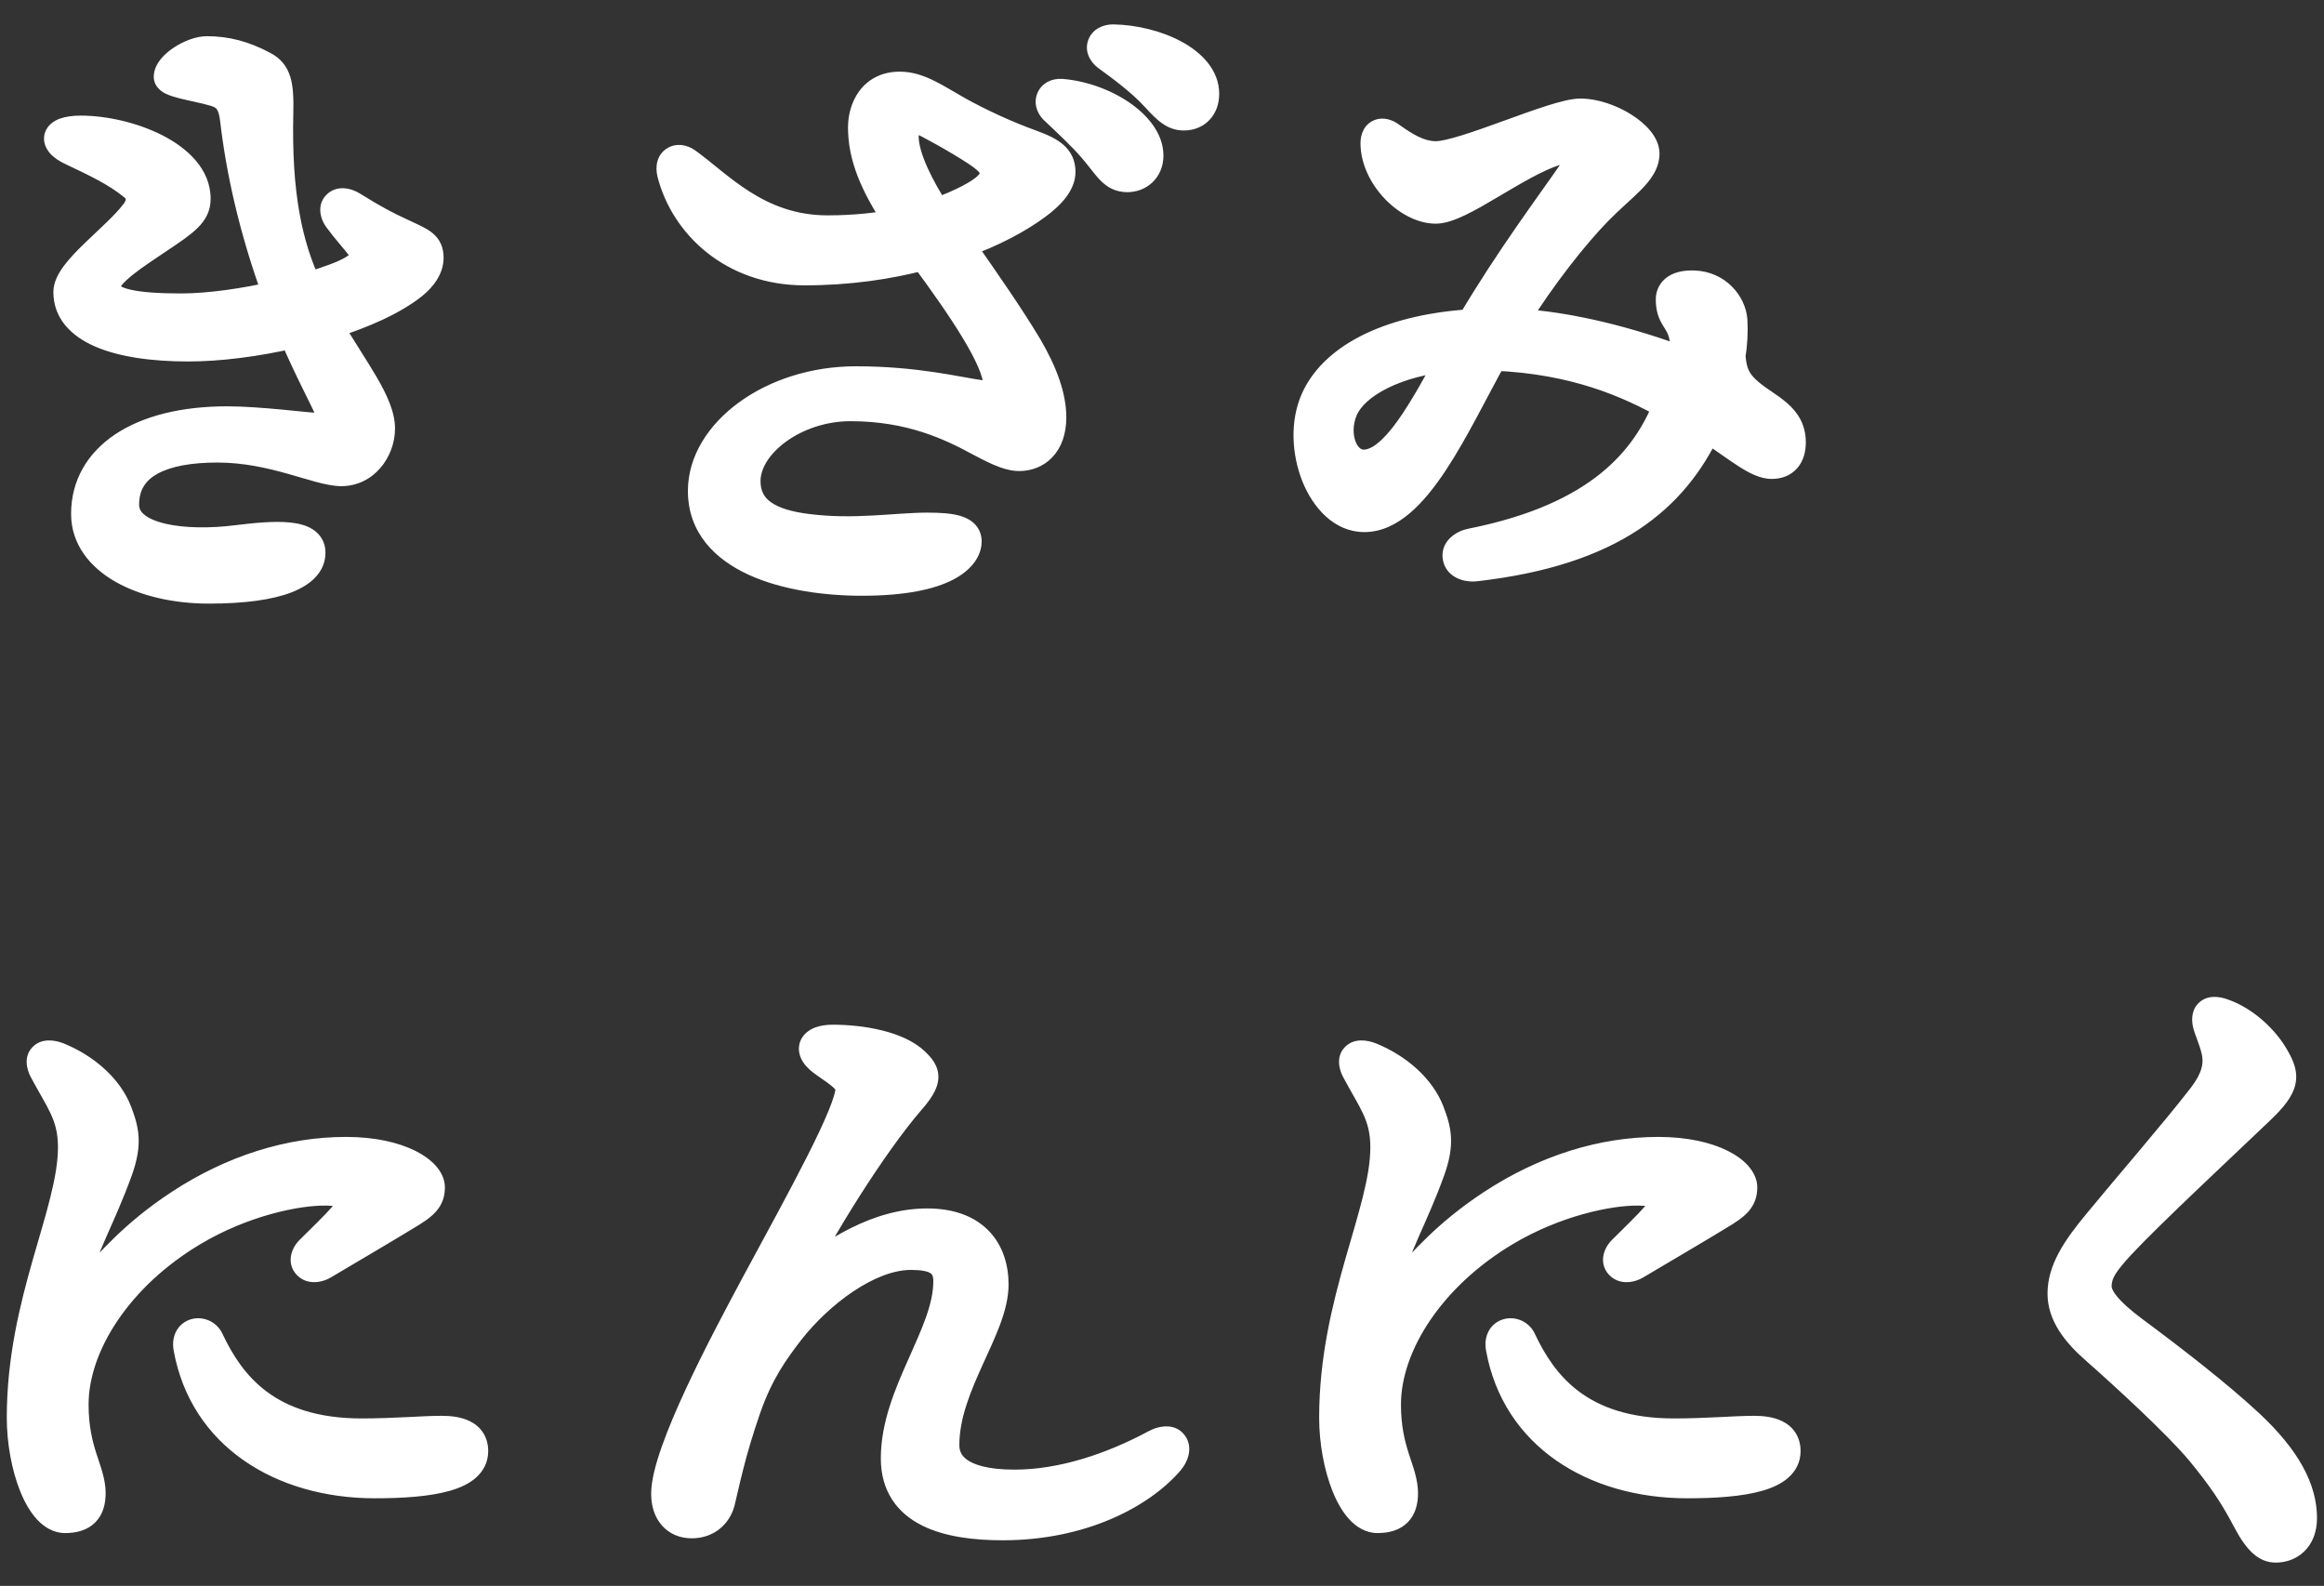 <svg width="85" height="58" viewBox="0 0 85 58" fill="none" xmlns="http://www.w3.org/2000/svg">
<rect x="0" y="0" width="85" height="58" fill="#333333" stroke="none"/>
<mask id="path-1-outside-1_2478_1393" maskUnits="userSpaceOnUse" x="-0.5" y="0" width="86" height="58" fill="black">
<rect fill="white" x="-0.5" width="86" height="58"/>
<path d="M14.716 8.496C15.436 8.832 15.724 8.928 15.724 9.432C15.724 9.792 15.484 10.152 15.124 10.44C14.404 11.016 13.276 11.52 12.028 11.904C12.988 13.536 13.948 14.736 13.948 15.672C13.948 16.512 13.324 17.28 12.484 17.28C11.62 17.28 10.012 16.416 7.948 16.416C6.004 16.416 4.588 16.968 4.588 18.456C4.588 19.704 6.796 19.944 8.668 19.704C10.036 19.536 11.404 19.44 11.404 20.208C11.404 21.024 10.204 21.576 7.636 21.576C5.236 21.576 3.1 20.544 3.1 18.792C3.1 16.728 5.068 15.36 8.308 15.36C9.508 15.36 11.284 15.6 11.62 15.6C12.052 15.6 12.172 15.408 12.004 15C11.86 14.64 11.236 13.488 10.708 12.24C9.364 12.552 7.996 12.72 6.892 12.72C4.228 12.72 2.452 12.048 2.452 10.68C2.452 9.888 4.204 8.712 4.924 7.752C5.164 7.44 5.164 7.08 4.876 6.84C4.228 6.312 3.508 5.976 2.596 5.544C1.876 5.208 1.924 4.728 2.956 4.728C4.66 4.728 7.204 5.664 7.204 7.272C7.204 7.824 6.796 8.112 5.788 8.784C5.044 9.288 3.892 10.008 3.892 10.488C3.892 11.064 4.972 11.232 6.628 11.232C7.66 11.232 8.956 11.04 10.108 10.776C9.244 8.424 8.764 6.24 8.548 4.368C8.476 3.744 8.26 3.504 7.828 3.384C7.084 3.168 6.124 3.072 6.124 2.808C6.124 2.376 7.012 1.824 7.564 1.824C8.284 1.824 8.932 1.992 9.652 2.376C10.156 2.64 10.252 3.072 10.228 4.104C10.156 7.128 10.564 8.952 11.26 10.464C11.98 10.248 12.58 10.032 12.892 9.84C13.324 9.576 13.444 9.408 13.228 9.12C12.916 8.712 12.676 8.472 12.34 8.016C12.004 7.56 12.388 7.176 12.916 7.512C13.684 7.992 14.14 8.232 14.716 8.496ZM36.052 6.84C36.436 6.504 36.436 6.192 36.076 5.856C35.74 5.544 34.516 4.848 33.916 4.536C33.34 4.248 33.1 4.44 33.1 4.992C33.1 5.784 33.724 6.936 34.252 7.752C35.236 7.392 35.812 7.056 36.052 6.84ZM38.836 6.288C38.836 6.72 38.452 7.152 37.924 7.536C37.276 8.016 36.316 8.544 35.14 8.952C36.148 10.392 36.964 11.568 37.612 12.648C38.188 13.632 38.5 14.496 38.5 15.264C38.5 16.296 37.9 16.728 37.276 16.728C36.82 16.728 36.22 16.392 35.764 16.152C34.78 15.624 33.316 14.904 31.108 14.904C29.068 14.904 27.316 16.272 27.316 17.592C27.316 18.648 28.156 19.128 29.548 19.296C31.252 19.512 32.764 19.248 33.916 19.248C34.828 19.248 35.404 19.344 35.404 19.8C35.404 20.352 34.66 21.288 31.516 21.288C28.9 21.288 25.66 20.496 25.66 17.952C25.66 15.816 28.204 13.896 31.3 13.896C33.532 13.896 34.972 14.28 35.86 14.4C36.364 14.472 36.46 14.304 36.46 14.064C36.46 13.176 35.14 11.232 33.772 9.384C32.5 9.72 31.036 9.936 29.428 9.936C26.788 9.936 25.012 8.232 24.532 6.336C24.412 5.856 24.796 5.664 25.132 5.904C26.236 6.696 27.724 8.376 30.268 8.376C31.252 8.376 32.116 8.28 32.86 8.136C31.924 6.744 31.516 5.712 31.516 4.656C31.516 3.984 31.876 3.12 32.908 3.12C33.628 3.12 34.252 3.576 35.02 4.008C35.836 4.464 36.82 4.92 37.756 5.256C38.476 5.52 38.836 5.76 38.836 6.288ZM38.812 3.384C40.372 3.504 42.052 4.56 42.052 5.688C42.052 6.24 41.644 6.528 41.236 6.528C40.684 6.528 40.516 6.12 39.964 5.472C39.556 4.992 39.004 4.488 38.524 4.032C38.236 3.744 38.404 3.36 38.812 3.384ZM40.708 1.392C42.244 1.416 44.092 2.208 44.092 3.432C44.092 3.936 43.78 4.272 43.3 4.272C42.94 4.272 42.7 4.08 42.244 3.576C41.716 3 40.996 2.472 40.468 2.088C40.084 1.8 40.252 1.392 40.708 1.392ZM49.876 16.944C51.004 16.944 52.084 14.856 53.068 13.08C51.124 13.248 49.564 14.04 49.156 15C48.772 15.936 49.18 16.944 49.876 16.944ZM64.588 14.784C65.164 15.168 65.548 15.528 65.548 16.176C65.548 16.704 65.284 17.016 64.804 17.016C64.252 17.016 63.58 16.416 62.452 15.672C61.228 18.24 58.996 20.184 53.98 20.76C53.14 20.856 52.972 19.992 53.812 19.824C58.516 18.888 60.172 16.776 60.964 14.832C59.572 14.064 57.628 13.176 54.628 13.056C53.26 15.504 51.796 18.96 49.9 18.96C48.292 18.96 47.308 16.296 48.076 14.592C48.7 13.2 50.548 12.024 53.788 11.808C55.18 9.456 56.692 7.44 57.436 6.36C57.892 5.664 57.556 5.352 56.932 5.544C55.468 6 53.428 7.68 52.516 7.68C51.484 7.68 50.26 6.456 50.26 5.232C50.26 4.824 50.572 4.728 50.884 4.968C51.388 5.328 51.916 5.664 52.516 5.664C53.524 5.664 56.86 4.104 57.796 4.104C58.852 4.104 60.196 4.944 60.196 5.616C60.196 6.312 59.356 6.816 58.444 7.752C57.628 8.592 56.452 10.056 55.372 11.784C57.436 11.88 59.716 12.504 61.516 13.176C61.612 12.768 61.588 12.504 61.54 12.264C61.396 11.664 61.06 11.64 61.06 10.944C61.06 10.704 61.228 10.368 61.948 10.392C62.812 10.416 63.364 11.088 63.412 11.712C63.436 12.144 63.412 12.576 63.34 13.032C63.412 13.8 63.604 14.136 64.588 14.784ZM7.684 48.992C8.452 50.624 9.796 52.376 13.228 52.376C14.428 52.376 15.436 52.28 16.156 52.28C16.708 52.28 17.356 52.4 17.356 53.072C17.356 54.032 15.772 54.296 13.708 54.296C10.252 54.296 7.42 52.496 6.844 49.304C6.724 48.632 7.468 48.536 7.684 48.992ZM7.06 45.08C4.372 46.688 2.74 49.184 2.74 51.368C2.74 53.096 3.364 53.768 3.364 54.608C3.364 55.232 3.076 55.568 2.38 55.568C1.42 55.568 0.748 53.576 0.748 51.848C0.748 47.576 2.62 44.336 2.62 41.96C2.62 40.784 2.14 40.232 1.564 39.152C1.324 38.696 1.588 38.408 2.14 38.624C3.148 39.032 3.988 39.776 4.324 40.64C4.588 41.336 4.708 41.816 4.348 42.824C3.724 44.552 3.052 45.632 2.812 46.784C2.716 47.264 2.884 47.408 3.268 46.976C3.988 46.16 4.924 45.08 6.532 44.024C8.5 42.728 10.612 42.08 12.652 42.08C14.668 42.08 15.772 42.848 15.772 43.424C15.772 43.88 15.532 44.096 14.884 44.48C14.02 45.008 12.748 45.752 11.86 46.28C11.308 46.616 10.876 46.136 11.308 45.704C11.716 45.296 12.22 44.816 12.556 44.432C13.012 43.88 12.892 43.616 11.956 43.592C10.852 43.568 8.86 44 7.06 45.08ZM42.244 52.784C42.916 52.424 43.228 52.952 42.796 53.456C41.74 54.68 39.556 55.832 36.676 55.832C34.66 55.832 32.716 55.352 32.716 53.336C32.716 50.936 34.636 48.8 34.636 46.856C34.636 46.136 34.132 45.944 33.316 45.944C31.78 45.944 29.98 47.336 28.924 48.68C28.348 49.424 27.796 50.192 27.34 51.488C26.74 53.216 26.548 54.272 26.38 54.944C26.26 55.4 25.876 55.76 25.3 55.76C24.7 55.76 24.316 55.328 24.316 54.632C24.316 53.096 26.524 48.968 27.58 47C29.356 43.712 31.06 40.64 31.06 39.8C31.06 39.464 30.436 39.128 30.028 38.816C29.476 38.384 29.692 37.976 30.46 37.976C31.54 37.976 32.86 38.216 33.484 38.816C33.94 39.248 33.988 39.512 33.292 40.304C31.948 41.864 29.98 45.008 29.116 46.808C30.508 45.752 32.092 44.696 33.916 44.696C35.692 44.696 36.388 45.752 36.388 46.976C36.388 48.608 34.588 50.648 34.588 52.856C34.588 53.456 34.996 54.248 37.108 54.248C38.86 54.248 40.684 53.624 42.244 52.784ZM55.684 48.992C56.452 50.624 57.796 52.376 61.228 52.376C62.428 52.376 63.436 52.28 64.156 52.28C64.708 52.28 65.356 52.4 65.356 53.072C65.356 54.032 63.772 54.296 61.708 54.296C58.252 54.296 55.42 52.496 54.844 49.304C54.724 48.632 55.468 48.536 55.684 48.992ZM55.06 45.08C52.372 46.688 50.74 49.184 50.74 51.368C50.74 53.096 51.364 53.768 51.364 54.608C51.364 55.232 51.076 55.568 50.38 55.568C49.42 55.568 48.748 53.576 48.748 51.848C48.748 47.576 50.62 44.336 50.62 41.96C50.62 40.784 50.14 40.232 49.564 39.152C49.324 38.696 49.588 38.408 50.14 38.624C51.148 39.032 51.988 39.776 52.324 40.64C52.588 41.336 52.708 41.816 52.348 42.824C51.724 44.552 51.052 45.632 50.812 46.784C50.716 47.264 50.884 47.408 51.268 46.976C51.988 46.16 52.924 45.08 54.532 44.024C56.5 42.728 58.612 42.08 60.652 42.08C62.668 42.08 63.772 42.848 63.772 43.424C63.772 43.88 63.532 44.096 62.884 44.48C62.02 45.008 60.748 45.752 59.86 46.28C59.308 46.616 58.876 46.136 59.308 45.704C59.716 45.296 60.22 44.816 60.556 44.432C61.012 43.88 60.892 43.616 59.956 43.592C58.852 43.568 56.86 44 55.06 45.08ZM81.292 37.016C82.084 37.28 82.852 37.976 83.236 38.672C83.62 39.344 83.644 39.704 82.684 40.616C81.124 42.104 78.7 44.36 77.596 45.536C77.044 46.136 76.732 46.52 76.732 47.048C76.732 47.408 77.044 47.888 78.076 48.656C79.468 49.688 81.172 51.008 82.276 52.04C83.668 53.336 84.244 54.464 84.244 55.52C84.244 56.312 83.74 56.648 83.236 56.648C82.9 56.648 82.588 56.432 82.156 55.616C81.652 54.656 81.22 54.032 80.452 53.096C79.612 52.088 77.644 50.288 76.636 49.4C75.892 48.752 75.388 48.08 75.388 47.312C75.388 46.472 75.868 45.704 76.708 44.696C77.692 43.496 79.564 41.336 80.524 40.088C81.004 39.464 81.148 38.936 81.004 38.384C80.884 37.928 80.74 37.664 80.692 37.424C80.62 37.064 80.812 36.848 81.292 37.016Z"/>
</mask>
<path d="M14.716 8.496C15.436 8.832 15.724 8.928 15.724 9.432C15.724 9.792 15.484 10.152 15.124 10.44C14.404 11.016 13.276 11.52 12.028 11.904C12.988 13.536 13.948 14.736 13.948 15.672C13.948 16.512 13.324 17.28 12.484 17.28C11.62 17.28 10.012 16.416 7.948 16.416C6.004 16.416 4.588 16.968 4.588 18.456C4.588 19.704 6.796 19.944 8.668 19.704C10.036 19.536 11.404 19.44 11.404 20.208C11.404 21.024 10.204 21.576 7.636 21.576C5.236 21.576 3.1 20.544 3.1 18.792C3.1 16.728 5.068 15.36 8.308 15.36C9.508 15.36 11.284 15.6 11.62 15.6C12.052 15.6 12.172 15.408 12.004 15C11.86 14.64 11.236 13.488 10.708 12.24C9.364 12.552 7.996 12.72 6.892 12.72C4.228 12.72 2.452 12.048 2.452 10.68C2.452 9.888 4.204 8.712 4.924 7.752C5.164 7.44 5.164 7.08 4.876 6.84C4.228 6.312 3.508 5.976 2.596 5.544C1.876 5.208 1.924 4.728 2.956 4.728C4.66 4.728 7.204 5.664 7.204 7.272C7.204 7.824 6.796 8.112 5.788 8.784C5.044 9.288 3.892 10.008 3.892 10.488C3.892 11.064 4.972 11.232 6.628 11.232C7.66 11.232 8.956 11.04 10.108 10.776C9.244 8.424 8.764 6.24 8.548 4.368C8.476 3.744 8.26 3.504 7.828 3.384C7.084 3.168 6.124 3.072 6.124 2.808C6.124 2.376 7.012 1.824 7.564 1.824C8.284 1.824 8.932 1.992 9.652 2.376C10.156 2.64 10.252 3.072 10.228 4.104C10.156 7.128 10.564 8.952 11.26 10.464C11.98 10.248 12.58 10.032 12.892 9.84C13.324 9.576 13.444 9.408 13.228 9.12C12.916 8.712 12.676 8.472 12.34 8.016C12.004 7.56 12.388 7.176 12.916 7.512C13.684 7.992 14.14 8.232 14.716 8.496ZM36.052 6.84C36.436 6.504 36.436 6.192 36.076 5.856C35.74 5.544 34.516 4.848 33.916 4.536C33.34 4.248 33.1 4.44 33.1 4.992C33.1 5.784 33.724 6.936 34.252 7.752C35.236 7.392 35.812 7.056 36.052 6.84ZM38.836 6.288C38.836 6.72 38.452 7.152 37.924 7.536C37.276 8.016 36.316 8.544 35.14 8.952C36.148 10.392 36.964 11.568 37.612 12.648C38.188 13.632 38.5 14.496 38.5 15.264C38.5 16.296 37.9 16.728 37.276 16.728C36.82 16.728 36.22 16.392 35.764 16.152C34.78 15.624 33.316 14.904 31.108 14.904C29.068 14.904 27.316 16.272 27.316 17.592C27.316 18.648 28.156 19.128 29.548 19.296C31.252 19.512 32.764 19.248 33.916 19.248C34.828 19.248 35.404 19.344 35.404 19.8C35.404 20.352 34.66 21.288 31.516 21.288C28.9 21.288 25.66 20.496 25.66 17.952C25.66 15.816 28.204 13.896 31.3 13.896C33.532 13.896 34.972 14.28 35.86 14.4C36.364 14.472 36.46 14.304 36.46 14.064C36.46 13.176 35.14 11.232 33.772 9.384C32.5 9.72 31.036 9.936 29.428 9.936C26.788 9.936 25.012 8.232 24.532 6.336C24.412 5.856 24.796 5.664 25.132 5.904C26.236 6.696 27.724 8.376 30.268 8.376C31.252 8.376 32.116 8.28 32.86 8.136C31.924 6.744 31.516 5.712 31.516 4.656C31.516 3.984 31.876 3.12 32.908 3.12C33.628 3.12 34.252 3.576 35.02 4.008C35.836 4.464 36.82 4.92 37.756 5.256C38.476 5.52 38.836 5.76 38.836 6.288ZM38.812 3.384C40.372 3.504 42.052 4.56 42.052 5.688C42.052 6.24 41.644 6.528 41.236 6.528C40.684 6.528 40.516 6.12 39.964 5.472C39.556 4.992 39.004 4.488 38.524 4.032C38.236 3.744 38.404 3.36 38.812 3.384ZM40.708 1.392C42.244 1.416 44.092 2.208 44.092 3.432C44.092 3.936 43.78 4.272 43.3 4.272C42.94 4.272 42.7 4.08 42.244 3.576C41.716 3 40.996 2.472 40.468 2.088C40.084 1.8 40.252 1.392 40.708 1.392ZM49.876 16.944C51.004 16.944 52.084 14.856 53.068 13.08C51.124 13.248 49.564 14.04 49.156 15C48.772 15.936 49.18 16.944 49.876 16.944ZM64.588 14.784C65.164 15.168 65.548 15.528 65.548 16.176C65.548 16.704 65.284 17.016 64.804 17.016C64.252 17.016 63.58 16.416 62.452 15.672C61.228 18.24 58.996 20.184 53.98 20.76C53.14 20.856 52.972 19.992 53.812 19.824C58.516 18.888 60.172 16.776 60.964 14.832C59.572 14.064 57.628 13.176 54.628 13.056C53.26 15.504 51.796 18.96 49.9 18.96C48.292 18.96 47.308 16.296 48.076 14.592C48.7 13.2 50.548 12.024 53.788 11.808C55.18 9.456 56.692 7.44 57.436 6.36C57.892 5.664 57.556 5.352 56.932 5.544C55.468 6 53.428 7.68 52.516 7.68C51.484 7.68 50.26 6.456 50.26 5.232C50.26 4.824 50.572 4.728 50.884 4.968C51.388 5.328 51.916 5.664 52.516 5.664C53.524 5.664 56.86 4.104 57.796 4.104C58.852 4.104 60.196 4.944 60.196 5.616C60.196 6.312 59.356 6.816 58.444 7.752C57.628 8.592 56.452 10.056 55.372 11.784C57.436 11.88 59.716 12.504 61.516 13.176C61.612 12.768 61.588 12.504 61.54 12.264C61.396 11.664 61.06 11.64 61.06 10.944C61.06 10.704 61.228 10.368 61.948 10.392C62.812 10.416 63.364 11.088 63.412 11.712C63.436 12.144 63.412 12.576 63.34 13.032C63.412 13.8 63.604 14.136 64.588 14.784ZM7.684 48.992C8.452 50.624 9.796 52.376 13.228 52.376C14.428 52.376 15.436 52.28 16.156 52.28C16.708 52.28 17.356 52.4 17.356 53.072C17.356 54.032 15.772 54.296 13.708 54.296C10.252 54.296 7.42 52.496 6.844 49.304C6.724 48.632 7.468 48.536 7.684 48.992ZM7.06 45.08C4.372 46.688 2.74 49.184 2.74 51.368C2.74 53.096 3.364 53.768 3.364 54.608C3.364 55.232 3.076 55.568 2.38 55.568C1.42 55.568 0.748 53.576 0.748 51.848C0.748 47.576 2.62 44.336 2.62 41.96C2.62 40.784 2.14 40.232 1.564 39.152C1.324 38.696 1.588 38.408 2.14 38.624C3.148 39.032 3.988 39.776 4.324 40.64C4.588 41.336 4.708 41.816 4.348 42.824C3.724 44.552 3.052 45.632 2.812 46.784C2.716 47.264 2.884 47.408 3.268 46.976C3.988 46.16 4.924 45.08 6.532 44.024C8.5 42.728 10.612 42.08 12.652 42.08C14.668 42.08 15.772 42.848 15.772 43.424C15.772 43.88 15.532 44.096 14.884 44.48C14.02 45.008 12.748 45.752 11.86 46.28C11.308 46.616 10.876 46.136 11.308 45.704C11.716 45.296 12.22 44.816 12.556 44.432C13.012 43.88 12.892 43.616 11.956 43.592C10.852 43.568 8.86 44 7.06 45.08ZM42.244 52.784C42.916 52.424 43.228 52.952 42.796 53.456C41.74 54.68 39.556 55.832 36.676 55.832C34.66 55.832 32.716 55.352 32.716 53.336C32.716 50.936 34.636 48.8 34.636 46.856C34.636 46.136 34.132 45.944 33.316 45.944C31.78 45.944 29.98 47.336 28.924 48.68C28.348 49.424 27.796 50.192 27.34 51.488C26.74 53.216 26.548 54.272 26.38 54.944C26.26 55.4 25.876 55.76 25.3 55.76C24.7 55.76 24.316 55.328 24.316 54.632C24.316 53.096 26.524 48.968 27.58 47C29.356 43.712 31.06 40.64 31.06 39.8C31.06 39.464 30.436 39.128 30.028 38.816C29.476 38.384 29.692 37.976 30.46 37.976C31.54 37.976 32.86 38.216 33.484 38.816C33.94 39.248 33.988 39.512 33.292 40.304C31.948 41.864 29.98 45.008 29.116 46.808C30.508 45.752 32.092 44.696 33.916 44.696C35.692 44.696 36.388 45.752 36.388 46.976C36.388 48.608 34.588 50.648 34.588 52.856C34.588 53.456 34.996 54.248 37.108 54.248C38.86 54.248 40.684 53.624 42.244 52.784ZM55.684 48.992C56.452 50.624 57.796 52.376 61.228 52.376C62.428 52.376 63.436 52.28 64.156 52.28C64.708 52.28 65.356 52.4 65.356 53.072C65.356 54.032 63.772 54.296 61.708 54.296C58.252 54.296 55.42 52.496 54.844 49.304C54.724 48.632 55.468 48.536 55.684 48.992ZM55.06 45.08C52.372 46.688 50.74 49.184 50.74 51.368C50.74 53.096 51.364 53.768 51.364 54.608C51.364 55.232 51.076 55.568 50.38 55.568C49.42 55.568 48.748 53.576 48.748 51.848C48.748 47.576 50.62 44.336 50.62 41.96C50.62 40.784 50.14 40.232 49.564 39.152C49.324 38.696 49.588 38.408 50.14 38.624C51.148 39.032 51.988 39.776 52.324 40.64C52.588 41.336 52.708 41.816 52.348 42.824C51.724 44.552 51.052 45.632 50.812 46.784C50.716 47.264 50.884 47.408 51.268 46.976C51.988 46.16 52.924 45.08 54.532 44.024C56.5 42.728 58.612 42.08 60.652 42.08C62.668 42.08 63.772 42.848 63.772 43.424C63.772 43.88 63.532 44.096 62.884 44.48C62.02 45.008 60.748 45.752 59.86 46.28C59.308 46.616 58.876 46.136 59.308 45.704C59.716 45.296 60.22 44.816 60.556 44.432C61.012 43.88 60.892 43.616 59.956 43.592C58.852 43.568 56.86 44 55.06 45.08ZM81.292 37.016C82.084 37.28 82.852 37.976 83.236 38.672C83.62 39.344 83.644 39.704 82.684 40.616C81.124 42.104 78.7 44.36 77.596 45.536C77.044 46.136 76.732 46.52 76.732 47.048C76.732 47.408 77.044 47.888 78.076 48.656C79.468 49.688 81.172 51.008 82.276 52.04C83.668 53.336 84.244 54.464 84.244 55.52C84.244 56.312 83.74 56.648 83.236 56.648C82.9 56.648 82.588 56.432 82.156 55.616C81.652 54.656 81.22 54.032 80.452 53.096C79.612 52.088 77.644 50.288 76.636 49.4C75.892 48.752 75.388 48.08 75.388 47.312C75.388 46.472 75.868 45.704 76.708 44.696C77.692 43.496 79.564 41.336 80.524 40.088C81.004 39.464 81.148 38.936 81.004 38.384C80.884 37.928 80.74 37.664 80.692 37.424C80.62 37.064 80.812 36.848 81.292 37.016Z" fill="white"/>
<path d="M14.716 8.496L14.928 8.043L14.924 8.041L14.716 8.496ZM15.124 10.44L14.812 10.05L15.124 10.44ZM12.028 11.904L11.881 11.426L11.276 11.612L11.597 12.158L12.028 11.904ZM8.668 19.704L8.607 19.208L8.604 19.208L8.668 19.704ZM12.004 15L11.54 15.186L11.542 15.19L12.004 15ZM10.708 12.24L11.168 12.045L11.005 11.658L10.595 11.753L10.708 12.24ZM4.924 7.752L4.528 7.447L4.524 7.452L4.924 7.752ZM4.876 6.84L5.196 6.456L5.192 6.452L4.876 6.84ZM2.596 5.544L2.81 5.092L2.807 5.091L2.596 5.544ZM5.788 8.784L5.511 8.368L5.508 8.37L5.788 8.784ZM10.108 10.776L10.22 11.263L10.773 11.136L10.577 10.604L10.108 10.776ZM8.548 4.368L9.045 4.311L8.548 4.368ZM7.828 3.384L7.689 3.864L7.694 3.866L7.828 3.384ZM9.652 2.376L9.417 2.817L9.42 2.819L9.652 2.376ZM10.228 4.104L10.728 4.116L10.728 4.116L10.228 4.104ZM11.26 10.464L10.806 10.673L10.988 11.068L11.404 10.943L11.26 10.464ZM12.892 9.84L12.631 9.413L12.63 9.414L12.892 9.84ZM13.228 9.12L13.628 8.82L13.625 8.816L13.228 9.12ZM12.916 7.512L12.648 7.934L12.651 7.936L12.916 7.512ZM14.716 8.496L14.505 8.949C14.694 9.037 14.833 9.1 14.954 9.16C15.073 9.22 15.139 9.261 15.178 9.292C15.196 9.306 15.204 9.315 15.208 9.319C15.21 9.323 15.211 9.324 15.212 9.325C15.213 9.327 15.224 9.352 15.224 9.432H15.724H16.224C16.224 9.259 16.2 9.084 16.124 8.915C16.046 8.743 15.931 8.613 15.802 8.51C15.679 8.412 15.538 8.334 15.401 8.266C15.265 8.198 15.098 8.123 14.927 8.043L14.716 8.496ZM15.724 9.432H15.224C15.224 9.572 15.119 9.804 14.812 10.05L15.124 10.44L15.436 10.83C15.849 10.5 16.224 10.012 16.224 9.432H15.724ZM15.124 10.44L14.812 10.05C14.164 10.568 13.106 11.049 11.881 11.426L12.028 11.904L12.175 12.382C13.446 11.991 14.644 11.464 15.436 10.83L15.124 10.44ZM12.028 11.904L11.597 12.158C11.841 12.573 12.085 12.96 12.31 13.316C12.537 13.675 12.741 13.999 12.915 14.3C13.276 14.922 13.448 15.352 13.448 15.672H13.948H14.448C14.448 15.056 14.14 14.418 13.781 13.798C13.595 13.478 13.379 13.137 13.156 12.783C12.931 12.426 12.694 12.051 12.459 11.65L12.028 11.904ZM13.948 15.672H13.448C13.448 16.299 12.989 16.78 12.484 16.78V17.28V17.78C13.659 17.78 14.448 16.726 14.448 15.672H13.948ZM12.484 17.28V16.78C12.338 16.78 12.13 16.742 11.829 16.662C11.524 16.581 11.21 16.482 10.801 16.367C10.018 16.146 9.048 15.916 7.948 15.916V16.416V16.916C8.912 16.916 9.778 17.117 10.531 17.329C10.89 17.43 11.269 17.547 11.572 17.628C11.881 17.71 12.198 17.78 12.484 17.78V17.28ZM7.948 16.416V15.916C6.944 15.916 6.005 16.056 5.301 16.439C4.558 16.842 4.088 17.512 4.088 18.456H4.588H5.088C5.088 17.912 5.327 17.562 5.777 17.317C6.267 17.052 7.008 16.916 7.948 16.916V16.416ZM4.588 18.456H4.088C4.088 18.939 4.311 19.323 4.645 19.598C4.963 19.859 5.38 20.023 5.811 20.125C6.676 20.329 7.762 20.324 8.732 20.2L8.668 19.704L8.604 19.208C7.702 19.324 6.748 19.319 6.041 19.151C5.686 19.067 5.434 18.952 5.28 18.825C5.141 18.711 5.088 18.597 5.088 18.456H4.588ZM8.668 19.704L8.729 20.2C9.42 20.115 10.05 20.058 10.499 20.102C10.727 20.125 10.848 20.169 10.898 20.202C10.916 20.214 10.904 20.199 10.904 20.208H11.404H11.904C11.904 19.833 11.721 19.542 11.44 19.361C11.191 19.201 10.884 19.136 10.598 19.108C10.022 19.05 9.284 19.125 8.607 19.208L8.668 19.704ZM11.404 20.208H10.904C10.904 20.308 10.848 20.521 10.303 20.732C9.766 20.939 8.896 21.076 7.636 21.076V21.576V22.076C8.944 22.076 9.958 21.937 10.663 21.664C11.36 21.395 11.904 20.924 11.904 20.208H11.404ZM7.636 21.576V21.076C6.499 21.076 5.456 20.83 4.716 20.407C3.981 19.986 3.6 19.431 3.6 18.792H3.1H2.6C2.6 19.905 3.287 20.742 4.22 21.275C5.148 21.806 6.373 22.076 7.636 22.076V21.576ZM3.1 18.792H3.6C3.6 17.943 3.995 17.234 4.767 16.718C5.556 16.19 6.75 15.86 8.308 15.86V15.36V14.86C6.626 14.86 5.216 15.214 4.211 15.886C3.189 16.57 2.6 17.577 2.6 18.792H3.1ZM8.308 15.36V15.86C8.882 15.86 9.606 15.918 10.241 15.978C10.56 16.008 10.843 16.037 11.081 16.06C11.303 16.082 11.506 16.1 11.62 16.1V15.6V15.1C11.566 15.1 11.421 15.088 11.178 15.065C10.951 15.043 10.652 15.012 10.335 14.982C9.698 14.922 8.934 14.86 8.308 14.86V15.36ZM11.62 15.6V16.1C11.864 16.1 12.247 16.054 12.459 15.721C12.664 15.399 12.559 15.034 12.466 14.81L12.004 15L11.542 15.19C11.556 15.226 11.565 15.253 11.571 15.273C11.573 15.283 11.575 15.29 11.576 15.296C11.577 15.301 11.577 15.303 11.577 15.303C11.577 15.303 11.574 15.25 11.615 15.185C11.635 15.154 11.659 15.13 11.68 15.114C11.701 15.099 11.717 15.093 11.72 15.092C11.723 15.091 11.718 15.093 11.7 15.095C11.682 15.098 11.656 15.1 11.62 15.1V15.6ZM12.004 15L12.468 14.814C12.387 14.611 12.179 14.201 11.949 13.733C11.71 13.246 11.427 12.656 11.168 12.045L10.708 12.24L10.248 12.435C10.517 13.072 10.81 13.682 11.051 14.173C11.301 14.683 11.477 15.029 11.54 15.186L12.004 15ZM10.708 12.24L10.595 11.753C9.281 12.058 7.951 12.22 6.892 12.22V12.72V13.22C8.041 13.22 9.447 13.046 10.821 12.727L10.708 12.24ZM6.892 12.72V12.22C5.59 12.22 4.559 12.054 3.873 11.755C3.196 11.46 2.952 11.089 2.952 10.68H2.452H1.952C1.952 11.639 2.596 12.289 3.473 12.671C4.341 13.05 5.53 13.22 6.892 13.22V12.72ZM2.452 10.68H2.952C2.952 10.65 2.977 10.539 3.139 10.321C3.289 10.119 3.506 9.891 3.766 9.638C4.256 9.162 4.933 8.574 5.324 8.052L4.924 7.752L4.524 7.452C4.195 7.89 3.636 8.37 3.07 8.92C2.802 9.18 2.536 9.455 2.335 9.726C2.146 9.981 1.952 10.314 1.952 10.68H2.452ZM4.924 7.752L5.32 8.057C5.495 7.83 5.609 7.55 5.598 7.25C5.586 6.94 5.442 6.661 5.196 6.456L4.876 6.84L4.556 7.224C4.58 7.244 4.589 7.259 4.593 7.266C4.596 7.273 4.598 7.279 4.598 7.288C4.599 7.306 4.593 7.362 4.528 7.447L4.924 7.752ZM4.876 6.84L5.192 6.452C4.488 5.879 3.709 5.518 2.81 5.092L2.596 5.544L2.382 5.996C3.307 6.434 3.968 6.745 4.56 7.228L4.876 6.84ZM2.596 5.544L2.807 5.091C2.738 5.059 2.685 5.028 2.647 5.001C2.607 4.974 2.587 4.954 2.58 4.946C2.572 4.937 2.586 4.949 2.598 4.986C2.611 5.028 2.618 5.091 2.596 5.16C2.575 5.227 2.538 5.266 2.52 5.281C2.504 5.294 2.503 5.289 2.534 5.278C2.597 5.255 2.73 5.228 2.956 5.228V4.728V4.228C2.666 4.228 2.406 4.261 2.192 4.338C1.992 4.411 1.736 4.562 1.642 4.86C1.543 5.175 1.687 5.444 1.827 5.604C1.97 5.767 2.169 5.896 2.385 5.997L2.596 5.544ZM2.956 4.728V5.228C3.732 5.228 4.716 5.445 5.491 5.842C6.292 6.252 6.704 6.76 6.704 7.272H7.204H7.704C7.704 6.176 6.844 5.412 5.947 4.952C5.024 4.479 3.884 4.228 2.956 4.228V4.728ZM7.204 7.272H6.704C6.704 7.385 6.679 7.473 6.523 7.627C6.337 7.811 6.03 8.022 5.511 8.368L5.788 8.784L6.065 9.2C6.554 8.874 6.955 8.605 7.225 8.339C7.525 8.043 7.704 7.711 7.704 7.272H7.204ZM5.788 8.784L5.508 8.37C5.15 8.612 4.651 8.935 4.25 9.254C4.049 9.414 3.851 9.589 3.7 9.769C3.563 9.933 3.392 10.184 3.392 10.488H3.892H4.392C4.392 10.552 4.365 10.533 4.467 10.411C4.555 10.306 4.692 10.18 4.872 10.036C5.234 9.749 5.682 9.46 6.068 9.198L5.788 8.784ZM3.892 10.488H3.392C3.392 10.818 3.558 11.073 3.784 11.245C3.991 11.403 4.256 11.498 4.523 11.562C5.061 11.691 5.795 11.732 6.628 11.732V11.232V10.732C5.805 10.732 5.171 10.689 4.755 10.59C4.545 10.54 4.436 10.485 4.389 10.449C4.361 10.428 4.392 10.446 4.392 10.488H3.892ZM6.628 11.232V11.732C7.711 11.732 9.047 11.532 10.22 11.263L10.108 10.776L9.996 10.289C8.865 10.548 7.609 10.732 6.628 10.732V11.232ZM10.108 10.776L10.577 10.604C9.727 8.289 9.256 6.144 9.045 4.311L8.548 4.368L8.051 4.425C8.272 6.336 8.761 8.559 9.639 10.948L10.108 10.776ZM8.548 4.368L9.045 4.311C9.004 3.958 8.916 3.639 8.72 3.383C8.515 3.115 8.242 2.98 7.962 2.902L7.828 3.384L7.694 3.866C7.846 3.908 7.897 3.953 7.926 3.991C7.964 4.041 8.02 4.154 8.051 4.425L8.548 4.368ZM7.828 3.384L7.967 2.904C7.597 2.796 7.092 2.698 6.819 2.629C6.656 2.588 6.556 2.555 6.505 2.529C6.478 2.517 6.495 2.52 6.524 2.55C6.559 2.585 6.624 2.674 6.624 2.808H6.124H5.624C5.624 3.008 5.719 3.157 5.809 3.249C5.894 3.336 5.991 3.392 6.067 3.429C6.218 3.502 6.405 3.556 6.575 3.599C6.968 3.698 7.315 3.756 7.689 3.864L7.828 3.384ZM6.124 2.808H6.624C6.624 2.865 6.6 2.86 6.659 2.788C6.71 2.725 6.796 2.648 6.912 2.571C7.158 2.409 7.422 2.324 7.564 2.324V1.824V1.324C7.154 1.324 6.698 1.515 6.362 1.737C6.187 1.852 6.016 1.994 5.884 2.156C5.759 2.309 5.624 2.535 5.624 2.808H6.124ZM7.564 1.824V2.324C8.194 2.324 8.761 2.468 9.417 2.817L9.652 2.376L9.887 1.935C9.103 1.516 8.374 1.324 7.564 1.324V1.824ZM9.652 2.376L9.42 2.819C9.56 2.892 9.618 2.963 9.661 3.101C9.718 3.284 9.74 3.575 9.728 4.092L10.228 4.104L10.728 4.116C10.74 3.601 10.726 3.16 10.615 2.803C10.49 2.401 10.248 2.124 9.884 1.933L9.652 2.376ZM10.228 4.104L9.728 4.092C9.655 7.171 10.07 9.075 10.806 10.673L11.26 10.464L11.714 10.255C11.058 8.829 10.657 7.085 10.728 4.116L10.228 4.104ZM11.26 10.464L11.404 10.943C12.116 10.729 12.778 10.497 13.154 10.266L12.892 9.84L12.63 9.414C12.382 9.567 11.844 9.767 11.116 9.985L11.26 10.464ZM12.892 9.84L13.153 10.267C13.269 10.196 13.382 10.121 13.478 10.04C13.572 9.961 13.676 9.856 13.748 9.717C13.826 9.564 13.853 9.392 13.817 9.216C13.784 9.056 13.706 8.923 13.628 8.82L13.228 9.12L12.828 9.42C12.858 9.461 12.846 9.457 12.838 9.417C12.833 9.395 12.831 9.366 12.835 9.334C12.84 9.302 12.85 9.277 12.858 9.261C12.873 9.233 12.88 9.237 12.836 9.273C12.795 9.307 12.731 9.352 12.631 9.413L12.892 9.84ZM13.228 9.12L13.625 8.816C13.461 8.601 13.315 8.43 13.176 8.265C13.037 8.099 12.901 7.935 12.742 7.719L12.34 8.016L11.938 8.313C12.115 8.553 12.267 8.737 12.41 8.907C12.553 9.078 12.683 9.231 12.831 9.424L13.228 9.12ZM12.34 8.016L12.742 7.719C12.704 7.666 12.713 7.653 12.714 7.682C12.715 7.717 12.7 7.782 12.643 7.834C12.59 7.884 12.54 7.885 12.536 7.884C12.534 7.884 12.573 7.886 12.648 7.934L12.916 7.512L13.184 7.09C12.828 6.863 12.324 6.767 11.964 7.1C11.581 7.455 11.69 7.977 11.938 8.313L12.34 8.016ZM12.916 7.512L12.651 7.936C13.435 8.426 13.91 8.677 14.508 8.951L14.716 8.496L14.924 8.041C14.37 7.787 13.932 7.558 13.181 7.088L12.916 7.512ZM36.052 6.84L35.723 6.464L35.718 6.468L36.052 6.84ZM36.076 5.856L36.417 5.49L36.416 5.49L36.076 5.856ZM33.916 4.536L34.147 4.092L34.14 4.089L33.916 4.536ZM34.252 7.752L33.832 8.024L34.049 8.359L34.424 8.222L34.252 7.752ZM37.924 7.536L37.63 7.132L37.626 7.134L37.924 7.536ZM35.14 8.952L34.976 8.48L34.351 8.697L34.73 9.239L35.14 8.952ZM37.612 12.648L38.044 12.395L38.041 12.391L37.612 12.648ZM35.764 16.152L35.528 16.593L35.531 16.595L35.764 16.152ZM29.548 19.296L29.611 18.8L29.608 18.8L29.548 19.296ZM35.86 14.4L35.931 13.905L35.927 13.905L35.86 14.4ZM33.772 9.384L34.174 9.087L33.972 8.814L33.644 8.901L33.772 9.384ZM24.532 6.336L24.047 6.457L24.047 6.459L24.532 6.336ZM25.132 5.904L25.424 5.498L25.423 5.497L25.132 5.904ZM32.86 8.136L32.955 8.627L33.696 8.483L33.275 7.857L32.86 8.136ZM35.02 4.008L34.775 4.444L34.776 4.444L35.02 4.008ZM37.756 5.256L37.928 4.787L37.925 4.785L37.756 5.256ZM38.812 3.384L38.85 2.885L38.841 2.885L38.812 3.384ZM39.964 5.472L39.583 5.796L39.583 5.796L39.964 5.472ZM38.524 4.032L38.17 4.386L38.18 4.394L38.524 4.032ZM40.708 1.392L40.716 0.892H40.708V1.392ZM42.244 3.576L42.615 3.241L42.613 3.238L42.244 3.576ZM40.468 2.088L40.168 2.488L40.174 2.492L40.468 2.088ZM36.052 6.84L36.381 7.216C36.619 7.008 36.836 6.724 36.843 6.357C36.85 5.989 36.642 5.701 36.417 5.49L36.076 5.856L35.735 6.222C35.87 6.347 35.842 6.383 35.843 6.339C35.844 6.296 35.869 6.336 35.723 6.464L36.052 6.84ZM36.076 5.856L36.416 5.49C36.202 5.291 35.764 5.012 35.351 4.766C34.92 4.51 34.456 4.253 34.147 4.092L33.916 4.536L33.685 4.98C33.977 5.131 34.424 5.378 34.839 5.626C35.273 5.884 35.614 6.109 35.736 6.222L36.076 5.856ZM33.916 4.536L34.14 4.089C33.836 3.937 33.406 3.793 33.031 4.023C32.654 4.254 32.6 4.698 32.6 4.992H33.1H33.6C33.6 4.941 33.603 4.9 33.607 4.868C33.611 4.837 33.616 4.819 33.619 4.811C33.622 4.803 33.62 4.81 33.61 4.824C33.599 4.839 33.58 4.859 33.553 4.875C33.527 4.892 33.502 4.899 33.485 4.902C33.47 4.904 33.467 4.902 33.479 4.904C33.492 4.905 33.516 4.91 33.553 4.923C33.59 4.936 33.636 4.955 33.692 4.983L33.916 4.536ZM33.1 4.992H32.6C32.6 5.498 32.793 6.064 33.023 6.57C33.258 7.089 33.56 7.603 33.832 8.024L34.252 7.752L34.672 7.48C34.416 7.085 34.142 6.615 33.933 6.156C33.719 5.684 33.6 5.278 33.6 4.992H33.1ZM34.252 7.752L34.424 8.222C35.425 7.855 36.074 7.493 36.386 7.212L36.052 6.84L35.718 6.468C35.55 6.619 35.047 6.929 34.08 7.282L34.252 7.752ZM38.836 6.288H38.336C38.336 6.353 38.306 6.464 38.182 6.625C38.06 6.783 37.872 6.955 37.63 7.132L37.924 7.536L38.218 7.94C38.504 7.733 38.772 7.497 38.974 7.235C39.174 6.976 39.336 6.655 39.336 6.288H38.836ZM37.924 7.536L37.626 7.134C37.023 7.581 36.109 8.087 34.976 8.48L35.14 8.952L35.304 9.424C36.523 9.001 37.529 8.451 38.222 7.938L37.924 7.536ZM35.14 8.952L34.73 9.239C35.74 10.682 36.546 11.843 37.183 12.905L37.612 12.648L38.041 12.391C37.382 11.293 36.556 10.102 35.55 8.665L35.14 8.952ZM37.612 12.648L37.181 12.901C37.738 13.853 38 14.626 38 15.264H38.5H39C39 14.367 38.638 13.411 38.044 12.395L37.612 12.648ZM38.5 15.264H38C38 15.682 37.88 15.913 37.762 16.036C37.641 16.161 37.473 16.228 37.276 16.228V16.728V17.228C37.703 17.228 38.147 17.079 38.482 16.73C38.819 16.379 39 15.878 39 15.264H38.5ZM37.276 16.728V16.228C37.154 16.228 36.967 16.179 36.718 16.071C36.477 15.967 36.235 15.835 35.997 15.71L35.764 16.152L35.531 16.595C35.749 16.709 36.035 16.865 36.322 16.989C36.601 17.109 36.942 17.228 37.276 17.228V16.728ZM35.764 16.152L36 15.711C34.988 15.168 33.437 14.404 31.108 14.404V14.904V15.404C33.195 15.404 34.572 16.08 35.528 16.593L35.764 16.152ZM31.108 14.904V14.404C29.98 14.404 28.929 14.781 28.152 15.35C27.388 15.908 26.816 16.712 26.816 17.592H27.316H27.816C27.816 17.152 28.12 16.612 28.742 16.157C29.351 15.711 30.196 15.404 31.108 15.404V14.904ZM27.316 17.592H26.816C26.816 18.28 27.103 18.817 27.62 19.184C28.105 19.529 28.762 19.705 29.488 19.792L29.548 19.296L29.608 18.8C28.942 18.719 28.483 18.571 28.2 18.369C27.949 18.192 27.816 17.96 27.816 17.592H27.316ZM29.548 19.296L29.485 19.792C30.38 19.905 31.218 19.892 31.965 19.852C32.735 19.811 33.356 19.748 33.916 19.748V19.248V18.748C33.324 18.748 32.613 18.817 31.913 18.854C31.191 18.892 30.42 18.903 29.611 18.8L29.548 19.296ZM33.916 19.248V19.748C34.373 19.748 34.675 19.774 34.852 19.83C34.936 19.856 34.947 19.876 34.934 19.863C34.926 19.854 34.916 19.84 34.91 19.823C34.904 19.806 34.904 19.796 34.904 19.8H35.404H35.904C35.904 19.569 35.826 19.353 35.665 19.18C35.516 19.021 35.326 18.931 35.152 18.876C34.813 18.77 34.371 18.748 33.916 18.748V19.248ZM35.404 19.8H34.904C34.904 19.832 34.879 20.061 34.407 20.308C33.929 20.558 33.049 20.788 31.516 20.788V21.288V21.788C33.127 21.788 34.191 21.55 34.871 21.194C35.557 20.835 35.904 20.32 35.904 19.8H35.404ZM31.516 21.288V20.788C30.245 20.788 28.861 20.594 27.814 20.119C26.777 19.648 26.16 18.954 26.16 17.952H25.66H25.16C25.16 19.494 26.163 20.468 27.4 21.029C28.627 21.586 30.171 21.788 31.516 21.788V21.288ZM25.66 17.952H26.16C26.16 17.091 26.676 16.212 27.614 15.527C28.546 14.846 29.852 14.396 31.3 14.396V13.896V13.396C29.652 13.396 28.138 13.906 27.024 14.719C25.916 15.528 25.16 16.677 25.16 17.952H25.66ZM31.3 13.896V14.396C33.488 14.396 34.843 14.767 35.793 14.896L35.86 14.4L35.927 13.905C35.101 13.793 33.576 13.396 31.3 13.396V13.896ZM35.86 14.4L35.789 14.895C36.067 14.935 36.389 14.938 36.642 14.754C36.931 14.545 36.96 14.229 36.96 14.064H36.46H35.96C35.96 14.096 35.956 14.089 35.965 14.063C35.97 14.048 35.98 14.027 35.996 14.004C36.013 13.981 36.033 13.96 36.056 13.944C36.1 13.912 36.13 13.912 36.108 13.915C36.085 13.918 36.031 13.919 35.931 13.905L35.86 14.4ZM36.46 14.064H36.96C36.96 13.737 36.844 13.373 36.691 13.02C36.534 12.655 36.313 12.249 36.057 11.825C35.543 10.976 34.86 10.013 34.174 9.087L33.772 9.384L33.37 9.681C34.052 10.603 34.713 11.536 35.201 12.343C35.446 12.747 35.641 13.109 35.773 13.416C35.911 13.735 35.96 13.947 35.96 14.064H36.46ZM33.772 9.384L33.644 8.901C32.412 9.226 30.991 9.436 29.428 9.436V9.936V10.436C31.081 10.436 32.588 10.214 33.9 9.867L33.772 9.384ZM29.428 9.936V9.436C27.026 9.436 25.443 7.896 25.017 6.213L24.532 6.336L24.047 6.459C24.581 8.568 26.55 10.436 29.428 10.436V9.936ZM24.532 6.336L25.017 6.215C25.004 6.161 25.014 6.153 25.007 6.175C24.999 6.202 24.975 6.243 24.929 6.272C24.833 6.333 24.788 6.273 24.841 6.311L25.132 5.904L25.423 5.497C25.14 5.295 24.735 5.211 24.393 5.428C24.029 5.658 23.954 6.085 24.047 6.457L24.532 6.336ZM25.132 5.904L24.84 6.31C25.835 7.024 27.514 8.876 30.268 8.876V8.376V7.876C27.934 7.876 26.637 6.368 25.424 5.498L25.132 5.904ZM30.268 8.376V8.876C31.285 8.876 32.181 8.777 32.955 8.627L32.86 8.136L32.765 7.645C32.051 7.783 31.219 7.876 30.268 7.876V8.376ZM32.86 8.136L33.275 7.857C32.362 6.499 32.016 5.567 32.016 4.656H31.516H31.016C31.016 5.857 31.486 6.989 32.445 8.415L32.86 8.136ZM31.516 4.656H32.016C32.016 4.397 32.087 4.125 32.229 3.931C32.355 3.758 32.554 3.62 32.908 3.62V3.12V2.62C32.23 2.62 31.733 2.914 31.421 3.341C31.125 3.747 31.016 4.243 31.016 4.656H31.516ZM32.908 3.12V3.62C33.16 3.62 33.416 3.699 33.725 3.851C34.053 4.012 34.355 4.208 34.775 4.444L35.02 4.008L35.265 3.572C34.917 3.376 34.523 3.128 34.166 2.953C33.792 2.769 33.376 2.62 32.908 2.62V3.12ZM35.02 4.008L34.776 4.444C35.615 4.913 36.624 5.381 37.587 5.727L37.756 5.256L37.925 4.785C37.016 4.459 36.057 4.015 35.264 3.572L35.02 4.008ZM37.756 5.256L37.584 5.725C37.94 5.856 38.131 5.956 38.235 6.048C38.305 6.11 38.336 6.164 38.336 6.288H38.836H39.336C39.336 5.884 39.187 5.554 38.897 5.298C38.641 5.072 38.292 4.92 37.928 4.787L37.756 5.256ZM38.812 3.384L38.774 3.883C39.465 3.936 40.191 4.199 40.735 4.571C41.301 4.957 41.552 5.372 41.552 5.688H42.052H42.552C42.552 4.876 41.963 4.199 41.299 3.745C40.613 3.277 39.719 2.952 38.85 2.885L38.812 3.384ZM42.052 5.688H41.552C41.552 5.832 41.503 5.906 41.458 5.947C41.406 5.996 41.326 6.028 41.236 6.028V6.528V7.028C41.554 7.028 41.882 6.916 42.136 6.683C42.397 6.442 42.552 6.096 42.552 5.688H42.052ZM41.236 6.528V6.028C41.126 6.028 41.067 6.005 40.956 5.892C40.888 5.823 40.814 5.732 40.711 5.601C40.611 5.475 40.49 5.319 40.345 5.148L39.964 5.472L39.583 5.796C39.714 5.949 39.821 6.087 39.925 6.22C40.026 6.347 40.132 6.48 40.243 6.594C40.493 6.847 40.794 7.028 41.236 7.028V6.528ZM39.964 5.472L40.345 5.148C39.915 4.642 39.335 4.113 38.868 3.67L38.524 4.032L38.18 4.394C38.673 4.863 39.197 5.342 39.583 5.796L39.964 5.472ZM38.524 4.032L38.878 3.678C38.862 3.663 38.87 3.664 38.876 3.689C38.882 3.714 38.883 3.752 38.864 3.793C38.846 3.834 38.817 3.861 38.792 3.874C38.769 3.887 38.761 3.882 38.783 3.883L38.812 3.384L38.841 2.885C38.473 2.863 38.107 3.032 37.95 3.389C37.793 3.744 37.911 4.126 38.17 4.386L38.524 4.032ZM40.708 1.392L40.7 1.892C41.396 1.903 42.162 2.09 42.738 2.402C43.334 2.725 43.592 3.097 43.592 3.432H44.092H44.592C44.592 2.543 43.925 1.907 43.214 1.522C42.482 1.126 41.556 0.905 40.716 0.892L40.708 1.392ZM44.092 3.432H43.592C43.592 3.581 43.547 3.661 43.511 3.699C43.479 3.734 43.418 3.772 43.3 3.772V4.272V4.772C43.662 4.772 43.997 4.642 44.24 4.383C44.481 4.127 44.592 3.787 44.592 3.432H44.092ZM43.3 4.272V3.772C43.187 3.772 43.084 3.759 42.615 3.241L42.244 3.576L41.873 3.911C42.316 4.401 42.693 4.772 43.3 4.772V4.272ZM42.244 3.576L42.613 3.238C42.045 2.619 41.284 2.063 40.762 1.684L40.468 2.088L40.174 2.492C40.708 2.881 41.387 3.381 41.875 3.914L42.244 3.576ZM40.468 2.088L40.768 1.688C40.73 1.659 40.735 1.65 40.744 1.674C40.755 1.701 40.762 1.751 40.742 1.805C40.723 1.858 40.69 1.884 40.675 1.893C40.661 1.901 40.667 1.892 40.708 1.892V1.392V0.892C40.343 0.892 39.95 1.064 39.804 1.459C39.652 1.87 39.862 2.259 40.168 2.488L40.468 2.088ZM53.068 13.08L53.505 13.322L53.96 12.501L53.025 12.582L53.068 13.08ZM49.156 15L48.696 14.804L48.693 14.81L49.156 15ZM64.588 14.784L64.865 14.368L64.863 14.366L64.588 14.784ZM62.452 15.672L62.727 15.255L62.248 14.938L62.001 15.457L62.452 15.672ZM53.98 20.76L54.037 21.257L54.037 21.257L53.98 20.76ZM53.812 19.824L53.714 19.334L53.714 19.334L53.812 19.824ZM60.964 14.832L61.427 15.021L61.595 14.609L61.206 14.394L60.964 14.832ZM54.628 13.056L54.648 12.556L54.341 12.544L54.191 12.812L54.628 13.056ZM48.076 14.592L48.532 14.797L48.532 14.796L48.076 14.592ZM53.788 11.808L53.821 12.307L54.084 12.289L54.218 12.063L53.788 11.808ZM57.436 6.36L57.848 6.644L57.854 6.634L57.436 6.36ZM56.932 5.544L56.785 5.066L56.783 5.067L56.932 5.544ZM50.884 4.968L50.579 5.364L50.586 5.37L50.593 5.375L50.884 4.968ZM58.444 7.752L58.086 7.403L58.085 7.404L58.444 7.752ZM55.372 11.784L54.948 11.519L54.495 12.244L55.349 12.284L55.372 11.784ZM61.516 13.176L61.341 13.644L61.873 13.843L62.003 13.29L61.516 13.176ZM61.54 12.264L62.03 12.166L62.028 12.157L62.026 12.147L61.54 12.264ZM61.948 10.392L61.931 10.892L61.934 10.892L61.948 10.392ZM63.412 11.712L63.911 11.684L63.91 11.674L63.412 11.712ZM63.34 13.032L62.846 12.954L62.836 13.016L62.842 13.079L63.34 13.032ZM49.876 16.944V17.444C50.317 17.444 50.705 17.24 51.027 16.978C51.352 16.715 51.653 16.358 51.932 15.97C52.488 15.195 53.022 14.195 53.505 13.322L53.068 13.08L52.631 12.838C52.13 13.741 51.632 14.673 51.12 15.386C50.865 15.742 50.623 16.018 50.397 16.202C50.169 16.387 49.999 16.444 49.876 16.444V16.944ZM53.068 13.08L53.025 12.582C52.001 12.67 51.062 12.924 50.314 13.295C49.578 13.66 48.966 14.169 48.696 14.804L49.156 15L49.616 15.196C49.754 14.871 50.126 14.504 50.758 14.191C51.378 13.884 52.191 13.658 53.111 13.578L53.068 13.08ZM49.156 15L48.693 14.81C48.456 15.39 48.455 16.007 48.644 16.502C48.83 16.988 49.249 17.444 49.876 17.444V16.944V16.444C49.807 16.444 49.674 16.396 49.578 16.145C49.485 15.901 49.472 15.546 49.619 15.19L49.156 15ZM64.588 14.784L64.311 15.2C64.865 15.57 65.048 15.799 65.048 16.176H65.548H66.048C66.048 15.257 65.463 14.766 64.865 14.368L64.588 14.784ZM65.548 16.176H65.048C65.048 16.363 65.001 16.44 64.98 16.465C64.967 16.479 64.93 16.516 64.804 16.516V17.016V17.516C65.158 17.516 65.493 17.397 65.732 17.123C65.963 16.86 66.048 16.517 66.048 16.176H65.548ZM64.804 17.016V16.516C64.69 16.516 64.496 16.448 64.114 16.202C63.935 16.087 63.737 15.948 63.504 15.786C63.274 15.625 63.016 15.445 62.727 15.255L62.452 15.672L62.177 16.089C62.452 16.271 62.701 16.445 62.931 16.606C63.159 16.765 63.375 16.916 63.574 17.044C63.948 17.285 64.366 17.516 64.804 17.516V17.016ZM62.452 15.672L62.001 15.457C61.421 16.673 60.612 17.725 59.364 18.545C58.109 19.369 56.378 19.981 53.923 20.263L53.98 20.76L54.037 21.257C56.598 20.963 58.491 20.315 59.913 19.381C61.34 18.443 62.259 17.239 62.903 15.887L62.452 15.672ZM53.98 20.76L53.923 20.263C53.798 20.278 53.742 20.251 53.732 20.245C53.727 20.242 53.731 20.244 53.739 20.253C53.746 20.263 53.754 20.279 53.758 20.299C53.761 20.32 53.76 20.34 53.755 20.357C53.75 20.374 53.744 20.382 53.744 20.382C53.744 20.382 53.781 20.34 53.91 20.314L53.812 19.824L53.714 19.334C53.141 19.448 52.663 19.886 52.775 20.483C52.882 21.058 53.461 21.323 54.037 21.257L53.98 20.76ZM53.812 19.824L53.91 20.314C56.321 19.835 57.991 19.045 59.169 18.095C60.35 17.142 61.007 16.052 61.427 15.021L60.964 14.832L60.501 14.643C60.129 15.556 59.562 16.494 58.541 17.317C57.517 18.143 56.007 18.877 53.714 19.334L53.812 19.824ZM60.964 14.832L61.206 14.394C59.771 13.603 57.75 12.681 54.648 12.556L54.628 13.056L54.608 13.556C57.506 13.671 59.373 14.525 60.722 15.27L60.964 14.832ZM54.628 13.056L54.191 12.812C53.484 14.079 52.806 15.499 52.045 16.65C51.669 17.218 51.296 17.683 50.922 18.001C50.55 18.318 50.214 18.46 49.9 18.46V18.96V19.46C50.534 19.46 51.093 19.17 51.571 18.762C52.047 18.356 52.481 17.804 52.879 17.202C53.666 16.013 54.404 14.481 55.065 13.3L54.628 13.056ZM49.9 18.96V18.46C49.4 18.46 48.882 18.032 48.561 17.23C48.249 16.448 48.215 15.5 48.532 14.797L48.076 14.592L47.62 14.387C47.169 15.388 47.243 16.624 47.633 17.6C48.014 18.556 48.792 19.46 49.9 19.46V18.96ZM48.076 14.592L48.532 14.796C49.045 13.653 50.659 12.518 53.821 12.307L53.788 11.808L53.755 11.309C50.437 11.53 48.355 12.747 47.62 14.387L48.076 14.592ZM53.788 11.808L54.218 12.063C55.599 9.73 57.09 7.744 57.848 6.644L57.436 6.36L57.024 6.076C56.294 7.136 54.761 9.182 53.358 11.553L53.788 11.808ZM57.436 6.36L57.854 6.634C57.99 6.427 58.09 6.215 58.129 6.002C58.169 5.787 58.149 5.534 57.99 5.32C57.832 5.108 57.6 5.02 57.396 4.996C57.194 4.972 56.984 5.005 56.785 5.066L56.932 5.544L57.079 6.022C57.133 6.005 57.178 5.996 57.213 5.992C57.249 5.987 57.271 5.988 57.28 5.989C57.289 5.99 57.281 5.991 57.262 5.981C57.241 5.971 57.213 5.951 57.188 5.918C57.163 5.884 57.152 5.852 57.149 5.83C57.145 5.81 57.149 5.805 57.146 5.821C57.143 5.837 57.135 5.868 57.114 5.914C57.093 5.96 57.063 6.017 57.018 6.086L57.436 6.36ZM56.932 5.544L56.783 5.067C55.981 5.316 55.044 5.89 54.263 6.353C53.857 6.592 53.488 6.806 53.168 6.96C52.83 7.122 52.621 7.18 52.516 7.18V7.68V8.18C52.867 8.18 53.255 8.028 53.602 7.861C53.966 7.686 54.37 7.451 54.771 7.213C55.604 6.722 56.419 6.228 57.081 6.021L56.932 5.544ZM52.516 7.68V7.18C52.184 7.18 51.742 6.97 51.364 6.571C50.991 6.178 50.76 5.683 50.76 5.232H50.26H49.76C49.76 6.005 50.141 6.734 50.638 7.259C51.13 7.778 51.816 8.18 52.516 8.18V7.68ZM50.26 5.232H50.76C50.76 5.191 50.768 5.196 50.753 5.224C50.734 5.258 50.694 5.301 50.635 5.324C50.579 5.345 50.54 5.337 50.533 5.336C50.527 5.334 50.544 5.337 50.579 5.364L50.884 4.968L51.189 4.572C50.962 4.397 50.621 4.257 50.276 4.39C49.894 4.537 49.76 4.91 49.76 5.232H50.26ZM50.884 4.968L50.593 5.375C51.089 5.729 51.737 6.164 52.516 6.164V5.664V5.164C52.095 5.164 51.687 4.927 51.175 4.561L50.884 4.968ZM52.516 5.664V6.164C52.855 6.164 53.322 6.042 53.783 5.898C54.265 5.747 54.817 5.548 55.353 5.354C55.895 5.158 56.421 4.967 56.869 4.824C57.341 4.674 57.652 4.604 57.796 4.604V4.104V3.604C57.472 3.604 57.015 3.729 56.566 3.871C56.095 4.021 55.548 4.22 55.013 4.414C54.472 4.61 53.942 4.801 53.486 4.943C53.009 5.091 52.681 5.164 52.516 5.164V5.664ZM57.796 4.104V4.604C58.208 4.604 58.717 4.774 59.126 5.031C59.328 5.158 59.483 5.292 59.583 5.414C59.689 5.542 59.696 5.611 59.696 5.616H60.196H60.696C60.696 5.285 60.535 4.997 60.356 4.779C60.17 4.554 59.925 4.352 59.658 4.185C59.131 3.854 58.44 3.604 57.796 3.604V4.104ZM60.196 5.616H59.696C59.696 5.75 59.619 5.924 59.305 6.244C59.155 6.397 58.977 6.558 58.765 6.753C58.557 6.943 58.324 7.158 58.086 7.403L58.444 7.752L58.802 8.101C59.02 7.878 59.234 7.679 59.44 7.49C59.642 7.305 59.845 7.121 60.019 6.944C60.353 6.604 60.696 6.178 60.696 5.616H60.196ZM58.444 7.752L58.085 7.404C57.242 8.272 56.044 9.765 54.948 11.519L55.372 11.784L55.796 12.049C56.86 10.347 58.014 8.912 58.803 8.1L58.444 7.752ZM55.372 11.784L55.349 12.284C57.341 12.376 59.567 12.982 61.341 13.644L61.516 13.176L61.691 12.708C59.865 12.026 57.531 11.384 55.395 11.284L55.372 11.784ZM61.516 13.176L62.003 13.29C62.118 12.802 62.09 12.464 62.03 12.166L61.54 12.264L61.05 12.362C61.086 12.543 61.106 12.734 61.029 13.062L61.516 13.176ZM61.54 12.264L62.026 12.147C61.932 11.753 61.758 11.519 61.673 11.38C61.609 11.274 61.56 11.183 61.56 10.944H61.06H60.56C60.56 11.401 60.679 11.669 60.819 11.899C60.938 12.097 61.004 12.175 61.054 12.381L61.54 12.264ZM61.06 10.944H61.56C61.56 10.941 61.561 10.942 61.559 10.945C61.557 10.951 61.553 10.954 61.556 10.952C61.56 10.948 61.643 10.882 61.931 10.892L61.948 10.392L61.965 9.892C61.533 9.878 61.172 9.968 60.912 10.186C60.645 10.411 60.56 10.708 60.56 10.944H61.06ZM61.948 10.392L61.934 10.892C62.526 10.908 62.884 11.365 62.913 11.75L63.412 11.712L63.91 11.674C63.844 10.811 63.098 9.924 61.962 9.892L61.948 10.392ZM63.412 11.712L62.913 11.74C62.935 12.134 62.913 12.53 62.846 12.954L63.34 13.032L63.834 13.11C63.911 12.622 63.937 12.154 63.911 11.684L63.412 11.712ZM63.34 13.032L62.842 13.079C62.881 13.497 62.959 13.873 63.21 14.237C63.448 14.582 63.812 14.872 64.313 15.202L64.588 14.784L64.863 14.366C64.38 14.048 64.156 13.846 64.034 13.669C63.925 13.511 63.871 13.335 63.838 12.985L63.34 13.032ZM7.684 48.992L8.136 48.779L8.136 48.778L7.684 48.992ZM6.844 49.304L6.352 49.392L6.352 49.393L6.844 49.304ZM7.06 45.08L7.317 45.509L7.317 45.509L7.06 45.08ZM1.564 39.152L1.122 39.385L1.123 39.387L1.564 39.152ZM2.14 38.624L2.328 38.16L2.322 38.158L2.14 38.624ZM4.324 40.64L4.792 40.463L4.79 40.459L4.324 40.64ZM4.348 42.824L4.818 42.994L4.819 42.992L4.348 42.824ZM2.812 46.784L2.322 46.682L2.322 46.686L2.812 46.784ZM3.268 46.976L3.642 47.308L3.643 47.307L3.268 46.976ZM6.532 44.024L6.806 44.442L6.807 44.442L6.532 44.024ZM14.884 44.48L14.629 44.05L14.623 44.053L14.884 44.48ZM11.86 46.28L11.604 45.85L11.6 45.853L11.86 46.28ZM11.308 45.704L11.662 46.058L11.308 45.704ZM12.556 44.432L12.932 44.761L12.937 44.756L12.941 44.75L12.556 44.432ZM11.956 43.592L11.969 43.092L11.967 43.092L11.956 43.592ZM7.684 48.992L7.232 49.205C7.633 50.058 8.205 50.986 9.158 51.697C10.118 52.413 11.421 52.876 13.228 52.876V52.376V51.876C11.602 51.876 10.518 51.463 9.756 50.895C8.987 50.322 8.503 49.558 8.136 48.779L7.684 48.992ZM13.228 52.376V52.876C13.841 52.876 14.403 52.852 14.896 52.827C15.396 52.803 15.812 52.78 16.156 52.78V52.28V51.78C15.78 51.78 15.332 51.805 14.848 51.829C14.357 51.852 13.815 51.876 13.228 51.876V52.376ZM16.156 52.28V52.78C16.413 52.78 16.617 52.811 16.742 52.872C16.796 52.899 16.818 52.923 16.828 52.939C16.837 52.953 16.856 52.988 16.856 53.072H17.356H17.856C17.856 52.82 17.794 52.589 17.664 52.391C17.536 52.195 17.361 52.063 17.184 51.976C16.847 51.809 16.451 51.78 16.156 51.78V52.28ZM17.356 53.072H16.856C16.856 53.153 16.831 53.218 16.745 53.294C16.643 53.383 16.461 53.48 16.169 53.563C15.585 53.729 14.732 53.796 13.708 53.796V54.296V54.796C14.748 54.796 15.719 54.731 16.443 54.525C16.805 54.422 17.148 54.273 17.407 54.043C17.683 53.799 17.856 53.471 17.856 53.072H17.356ZM13.708 54.296V53.796C10.416 53.796 7.857 52.1 7.336 49.215L6.844 49.304L6.352 49.393C6.983 52.892 10.088 54.796 13.708 54.796V54.296ZM6.844 49.304L7.336 49.216C7.322 49.138 7.342 49.132 7.326 49.16C7.319 49.172 7.309 49.184 7.296 49.193C7.283 49.202 7.271 49.207 7.263 49.209C7.247 49.213 7.24 49.21 7.238 49.209C7.232 49.206 7.23 49.202 7.232 49.206L7.684 48.992L8.136 48.778C7.921 48.324 7.433 48.133 7.013 48.241C6.796 48.297 6.591 48.435 6.462 48.656C6.334 48.876 6.306 49.134 6.352 49.392L6.844 49.304ZM7.06 45.08L6.803 44.651C4.02 46.316 2.24 48.951 2.24 51.368H2.74H3.24C3.24 49.417 4.724 47.06 7.317 45.509L7.06 45.08ZM2.74 51.368H2.24C2.24 52.3 2.41 52.954 2.576 53.473C2.75 54.019 2.864 54.289 2.864 54.608H3.364H3.864C3.864 54.087 3.666 53.601 3.528 53.169C3.382 52.71 3.24 52.164 3.24 51.368H2.74ZM3.364 54.608H2.864C2.864 54.853 2.807 54.941 2.776 54.972C2.747 55.001 2.656 55.068 2.38 55.068V55.568V56.068C2.8 56.068 3.201 55.967 3.49 55.672C3.777 55.38 3.864 54.987 3.864 54.608H3.364ZM2.38 55.568V55.068C2.327 55.068 2.228 55.043 2.087 54.89C1.945 54.736 1.799 54.494 1.668 54.169C1.407 53.522 1.248 52.656 1.248 51.848H0.748H0.248C0.248 52.768 0.425 53.762 0.74 54.543C0.897 54.932 1.099 55.295 1.353 55.569C1.608 55.844 1.953 56.068 2.38 56.068V55.568ZM0.748 51.848H1.248C1.248 49.784 1.7 47.961 2.165 46.33C2.395 45.524 2.634 44.743 2.813 44.028C2.992 43.309 3.12 42.615 3.12 41.96H2.62H2.12C2.12 42.493 2.014 43.095 1.842 43.786C1.67 44.48 1.441 45.221 1.203 46.056C0.732 47.707 0.248 49.64 0.248 51.848H0.748ZM2.62 41.96H3.12C3.12 40.623 2.539 39.917 2.005 38.917L1.564 39.152L1.123 39.387C1.741 40.547 2.12 40.945 2.12 41.96H2.62ZM1.564 39.152L2.006 38.919C1.972 38.853 1.975 38.83 1.975 38.845C1.975 38.854 1.974 38.876 1.963 38.906C1.951 38.936 1.931 38.968 1.903 38.995C1.845 39.051 1.793 39.051 1.802 39.051C1.814 39.05 1.864 39.053 1.958 39.09L2.14 38.624L2.322 38.158C1.997 38.031 1.532 37.961 1.207 38.277C0.857 38.617 0.968 39.092 1.122 39.385L1.564 39.152ZM2.14 38.624L1.952 39.087C2.87 39.459 3.585 40.119 3.858 40.821L4.324 40.64L4.79 40.459C4.391 39.433 3.426 38.605 2.328 38.16L2.14 38.624ZM4.324 40.64L3.857 40.817C3.986 41.158 4.057 41.391 4.071 41.642C4.084 41.889 4.043 42.192 3.877 42.656L4.348 42.824L4.819 42.992C5.013 42.448 5.092 42.007 5.069 41.588C5.047 41.173 4.926 40.818 4.792 40.463L4.324 40.64ZM4.348 42.824L3.878 42.654C3.573 43.498 3.258 44.18 2.978 44.819C2.702 45.45 2.454 46.05 2.323 46.682L2.812 46.784L3.301 46.886C3.41 46.366 3.618 45.85 3.894 45.221C4.166 44.6 4.499 43.878 4.818 42.994L4.348 42.824ZM2.812 46.784L2.322 46.686C2.293 46.831 2.276 46.986 2.292 47.133C2.305 47.254 2.36 47.521 2.623 47.662C2.897 47.81 3.157 47.695 3.273 47.628C3.407 47.55 3.53 47.433 3.642 47.308L3.268 46.976L2.894 46.644C2.856 46.686 2.826 46.717 2.803 46.737C2.779 46.758 2.768 46.765 2.77 46.764C2.771 46.763 2.778 46.759 2.791 46.754C2.803 46.749 2.824 46.742 2.852 46.738C2.912 46.728 3.003 46.731 3.097 46.782C3.19 46.832 3.239 46.903 3.262 46.95C3.273 46.972 3.279 46.991 3.282 47.002C3.285 47.014 3.286 47.021 3.286 47.022C3.286 47.024 3.285 47.013 3.287 46.987C3.289 46.961 3.293 46.926 3.302 46.882L2.812 46.784ZM3.268 46.976L3.643 47.307C4.36 46.494 5.259 45.458 6.806 44.442L6.532 44.024L6.258 43.606C4.589 44.702 3.616 45.826 2.893 46.645L3.268 46.976ZM6.532 44.024L6.807 44.442C8.702 43.194 10.719 42.58 12.652 42.58V42.08V41.58C10.505 41.58 8.298 42.262 6.257 43.606L6.532 44.024ZM12.652 42.08V42.58C13.601 42.58 14.301 42.761 14.744 42.983C14.967 43.094 15.111 43.209 15.193 43.302C15.278 43.398 15.272 43.441 15.272 43.424H15.772H16.272C16.272 43.119 16.128 42.85 15.943 42.64C15.755 42.427 15.497 42.242 15.192 42.089C14.579 41.783 13.719 41.58 12.652 41.58V42.08ZM15.772 43.424H15.272C15.272 43.542 15.249 43.588 15.197 43.647C15.114 43.74 14.957 43.855 14.629 44.05L14.884 44.48L15.139 44.91C15.459 44.721 15.746 44.536 15.945 44.311C16.175 44.052 16.272 43.762 16.272 43.424H15.772ZM14.884 44.48L14.623 44.053C13.763 44.579 12.498 45.319 11.604 45.85L11.86 46.28L12.116 46.71C12.998 46.185 14.277 45.437 15.145 44.907L14.884 44.48ZM11.86 46.28L11.6 45.853C11.531 45.895 11.497 45.893 11.5 45.893C11.504 45.893 11.542 45.897 11.581 45.939C11.622 45.984 11.636 46.041 11.631 46.081C11.627 46.117 11.614 46.105 11.662 46.058L11.308 45.704L10.954 45.35C10.615 45.69 10.484 46.229 10.849 46.621C11.187 46.983 11.716 46.953 12.12 46.707L11.86 46.28ZM11.308 45.704L11.662 46.058C12.054 45.665 12.582 45.162 12.932 44.761L12.556 44.432L12.18 44.103C11.858 44.47 11.378 44.927 10.954 45.35L11.308 45.704ZM12.556 44.432L12.941 44.75C13.068 44.597 13.188 44.426 13.255 44.246C13.325 44.056 13.359 43.79 13.197 43.541C13.052 43.319 12.819 43.222 12.639 43.173C12.448 43.121 12.22 43.099 11.969 43.092L11.956 43.592L11.943 44.092C12.16 44.097 12.298 44.117 12.378 44.138C12.417 44.149 12.428 44.156 12.424 44.154C12.418 44.15 12.388 44.131 12.359 44.087C12.328 44.04 12.315 43.988 12.313 43.944C12.312 43.906 12.321 43.888 12.318 43.897C12.314 43.906 12.304 43.929 12.279 43.968C12.254 44.008 12.218 44.056 12.171 44.114L12.556 44.432ZM11.956 43.592L11.967 43.092C10.76 43.066 8.676 43.527 6.803 44.651L7.06 45.08L7.317 45.509C9.044 44.473 10.944 44.07 11.945 44.092L11.956 43.592ZM42.244 52.784L42.008 52.343L42.007 52.344L42.244 52.784ZM42.796 53.456L43.175 53.783L43.176 53.781L42.796 53.456ZM28.924 48.68L28.531 48.371L28.529 48.374L28.924 48.68ZM27.34 51.488L26.868 51.322L26.868 51.324L27.34 51.488ZM26.38 54.944L26.864 55.071L26.865 55.065L26.38 54.944ZM27.58 47L27.14 46.762L27.139 46.764L27.58 47ZM30.028 38.816L29.72 39.21L29.724 39.213L30.028 38.816ZM33.484 38.816L33.137 39.176L33.14 39.179L33.484 38.816ZM33.292 40.304L32.916 39.974L32.913 39.978L33.292 40.304ZM29.116 46.808L28.665 46.592L29.418 47.206L29.116 46.808ZM42.244 52.784L42.48 53.225C42.535 53.195 42.577 53.18 42.606 53.172C42.635 53.165 42.648 53.166 42.646 53.165C42.643 53.165 42.626 53.164 42.6 53.151C42.574 53.138 42.548 53.116 42.528 53.088C42.486 53.03 42.497 52.986 42.495 52.998C42.493 53.009 42.479 53.058 42.416 53.131L42.796 53.456L43.176 53.781C43.459 53.451 43.645 52.928 43.34 52.504C43.006 52.041 42.42 52.123 42.008 52.343L42.244 52.784ZM42.796 53.456L42.417 53.129C41.469 54.228 39.431 55.332 36.676 55.332V55.832V56.332C39.681 56.332 42.011 55.132 43.175 53.783L42.796 53.456ZM36.676 55.832V55.332C35.691 55.332 34.797 55.212 34.165 54.894C33.857 54.738 33.626 54.543 33.47 54.304C33.316 54.067 33.216 53.756 33.216 53.336H32.716H32.216C32.216 53.924 32.359 54.429 32.632 54.849C32.904 55.267 33.285 55.57 33.715 55.786C34.559 56.212 35.645 56.332 36.676 56.332V55.832ZM32.716 53.336H33.216C33.216 52.257 33.648 51.216 34.133 50.129C34.595 49.092 35.136 47.959 35.136 46.856H34.636H34.136C34.136 47.697 33.717 48.604 33.219 49.721C32.744 50.788 32.216 52.015 32.216 53.336H32.716ZM34.636 46.856H35.136C35.136 46.359 34.948 45.949 34.541 45.702C34.189 45.489 33.74 45.444 33.316 45.444V45.944V46.444C33.708 46.444 33.919 46.495 34.023 46.558C34.063 46.582 34.084 46.606 34.098 46.635C34.114 46.667 34.136 46.733 34.136 46.856H34.636ZM33.316 45.944V45.444C32.408 45.444 31.476 45.85 30.663 46.392C29.841 46.94 29.089 47.661 28.531 48.371L28.924 48.68L29.317 48.989C29.815 48.355 30.491 47.708 31.217 47.224C31.952 46.734 32.688 46.444 33.316 46.444V45.944ZM28.924 48.68L28.529 48.374C27.938 49.136 27.35 49.953 26.868 51.322L27.34 51.488L27.812 51.654C28.242 50.431 28.758 49.712 29.319 48.986L28.924 48.68ZM27.34 51.488L26.868 51.324C26.258 53.08 26.057 54.173 25.895 54.823L26.38 54.944L26.865 55.065C27.039 54.371 27.222 53.352 27.812 51.652L27.34 51.488ZM26.38 54.944L25.896 54.817C25.83 55.07 25.632 55.26 25.3 55.26V55.76V56.26C26.12 56.26 26.69 55.73 26.863 55.071L26.38 54.944ZM25.3 55.76V55.26C25.128 55.26 25.025 55.202 24.959 55.127C24.887 55.045 24.816 54.891 24.816 54.632H24.316H23.816C23.816 55.069 23.937 55.479 24.207 55.787C24.483 56.102 24.872 56.26 25.3 56.26V55.76ZM24.316 54.632H24.816C24.816 54.339 24.928 53.862 25.149 53.234C25.365 52.622 25.667 51.917 26.005 51.189C26.683 49.734 27.492 48.221 28.021 47.236L27.58 47L27.139 46.764C26.612 47.746 25.79 49.282 25.099 50.767C24.753 51.509 24.437 52.247 24.206 52.902C23.98 53.542 23.816 54.157 23.816 54.632H24.316ZM27.58 47L28.02 47.238C28.905 45.599 29.78 43.999 30.432 42.707C30.758 42.061 31.034 41.482 31.229 41.007C31.326 40.769 31.406 40.55 31.463 40.356C31.518 40.17 31.56 39.976 31.56 39.8H31.06H30.56C30.56 39.834 30.549 39.919 30.503 40.075C30.46 40.223 30.393 40.408 30.303 40.627C30.123 41.067 29.862 41.619 29.54 42.257C28.896 43.533 28.031 45.114 27.14 46.762L27.58 47ZM31.06 39.8H31.56C31.56 39.559 31.449 39.369 31.351 39.242C31.251 39.112 31.124 39 31.009 38.908C30.891 38.814 30.762 38.724 30.647 38.644C30.527 38.56 30.423 38.488 30.332 38.419L30.028 38.816L29.724 39.213C29.837 39.3 29.964 39.387 30.076 39.465C30.192 39.546 30.296 39.619 30.385 39.69C30.477 39.763 30.532 39.817 30.561 39.855C30.593 39.895 30.56 39.873 30.56 39.8H31.06ZM30.028 38.816L30.336 38.422C30.288 38.384 30.255 38.353 30.235 38.329C30.214 38.304 30.208 38.292 30.209 38.294C30.21 38.297 30.219 38.317 30.22 38.352C30.22 38.389 30.211 38.429 30.193 38.464C30.157 38.533 30.116 38.533 30.167 38.514C30.214 38.497 30.308 38.476 30.46 38.476V37.976V37.476C30.228 37.476 30.007 37.506 29.815 37.578C29.626 37.65 29.422 37.779 29.305 38.004C29.18 38.245 29.204 38.502 29.3 38.711C29.39 38.908 29.546 39.073 29.72 39.21L30.028 38.816ZM30.46 37.976V38.476C30.967 38.476 31.525 38.533 32.022 38.656C32.531 38.783 32.918 38.965 33.137 39.176L33.484 38.816L33.831 38.456C33.426 38.067 32.841 37.829 32.264 37.686C31.675 37.539 31.033 37.476 30.46 37.476V37.976ZM33.484 38.816L33.14 39.179C33.245 39.278 33.292 39.337 33.314 39.373C33.322 39.389 33.323 39.394 33.323 39.391C33.322 39.388 33.322 39.384 33.322 39.384C33.321 39.388 33.316 39.433 33.252 39.54C33.188 39.646 33.082 39.785 32.916 39.974L33.292 40.304L33.668 40.634C33.85 40.427 33.999 40.236 34.108 40.056C34.216 39.877 34.301 39.681 34.318 39.466C34.357 38.994 34.06 38.673 33.828 38.453L33.484 38.816ZM33.292 40.304L32.913 39.978C31.535 41.577 29.544 44.76 28.665 46.592L29.116 46.808L29.567 47.024C30.416 45.256 32.361 42.151 33.671 40.63L33.292 40.304ZM29.116 46.808L29.418 47.206C30.815 46.147 32.277 45.196 33.916 45.196V44.696V44.196C31.907 44.196 30.201 45.357 28.814 46.41L29.116 46.808ZM33.916 44.696V45.196C34.703 45.196 35.176 45.427 35.455 45.721C35.74 46.021 35.888 46.455 35.888 46.976H36.388H36.888C36.888 46.273 36.688 45.567 36.181 45.033C35.668 44.493 34.905 44.196 33.916 44.196V44.696ZM36.388 46.976H35.888C35.888 47.297 35.798 47.666 35.638 48.099C35.477 48.533 35.263 48.987 35.033 49.493C34.587 50.475 34.088 51.63 34.088 52.856H34.588H35.088C35.088 51.874 35.489 50.905 35.943 49.907C36.163 49.423 36.399 48.923 36.576 48.447C36.753 47.969 36.888 47.471 36.888 46.976H36.388ZM34.588 52.856H34.088C34.088 53.281 34.24 53.792 34.757 54.178C35.247 54.543 36.004 54.748 37.108 54.748V54.248V53.748C36.1 53.748 35.597 53.557 35.355 53.376C35.14 53.216 35.088 53.031 35.088 52.856H34.588ZM37.108 54.248V54.748C38.971 54.748 40.877 54.088 42.481 53.224L42.244 52.784L42.007 52.344C40.49 53.16 38.749 53.748 37.108 53.748V54.248ZM55.684 48.992L56.136 48.779L56.136 48.778L55.684 48.992ZM54.844 49.304L54.352 49.392L54.352 49.393L54.844 49.304ZM55.06 45.08L55.317 45.509L55.317 45.509L55.06 45.08ZM49.564 39.152L49.121 39.385L49.123 39.387L49.564 39.152ZM50.14 38.624L50.328 38.16L50.322 38.158L50.14 38.624ZM52.324 40.64L52.791 40.463L52.79 40.459L52.324 40.64ZM52.348 42.824L52.818 42.994L52.819 42.992L52.348 42.824ZM50.812 46.784L50.322 46.682L50.322 46.686L50.812 46.784ZM51.268 46.976L51.642 47.308L51.643 47.307L51.268 46.976ZM54.532 44.024L54.806 44.442L54.807 44.442L54.532 44.024ZM62.884 44.48L62.629 44.05L62.623 44.053L62.884 44.48ZM59.86 46.28L59.605 45.85L59.6 45.853L59.86 46.28ZM59.308 45.704L59.662 46.058L59.308 45.704ZM60.556 44.432L60.932 44.761L60.937 44.756L60.941 44.75L60.556 44.432ZM59.956 43.592L59.969 43.092L59.967 43.092L59.956 43.592ZM55.684 48.992L55.232 49.205C55.633 50.058 56.205 50.986 57.158 51.697C58.118 52.413 59.422 52.876 61.228 52.876V52.376V51.876C59.602 51.876 58.518 51.463 57.756 50.895C56.987 50.322 56.503 49.558 56.136 48.779L55.684 48.992ZM61.228 52.376V52.876C61.841 52.876 62.403 52.852 62.896 52.827C63.396 52.803 63.812 52.78 64.156 52.78V52.28V51.78C63.78 51.78 63.332 51.805 62.848 51.829C62.357 51.852 61.815 51.876 61.228 51.876V52.376ZM64.156 52.28V52.78C64.413 52.78 64.617 52.811 64.742 52.872C64.796 52.899 64.818 52.923 64.828 52.939C64.837 52.953 64.856 52.988 64.856 53.072H65.356H65.856C65.856 52.82 65.794 52.589 65.664 52.391C65.536 52.195 65.361 52.063 65.184 51.976C64.847 51.809 64.451 51.78 64.156 51.78V52.28ZM65.356 53.072H64.856C64.856 53.153 64.831 53.218 64.745 53.294C64.643 53.383 64.461 53.48 64.169 53.563C63.586 53.729 62.732 53.796 61.708 53.796V54.296V54.796C62.748 54.796 63.718 54.731 64.443 54.525C64.805 54.422 65.148 54.273 65.407 54.043C65.683 53.799 65.856 53.471 65.856 53.072H65.356ZM61.708 54.296V53.796C58.416 53.796 55.857 52.1 55.336 49.215L54.844 49.304L54.352 49.393C54.983 52.892 58.088 54.796 61.708 54.796V54.296ZM54.844 49.304L55.336 49.216C55.322 49.138 55.342 49.132 55.326 49.16C55.319 49.172 55.309 49.184 55.296 49.193C55.283 49.202 55.271 49.207 55.263 49.209C55.248 49.213 55.24 49.21 55.238 49.209C55.232 49.206 55.23 49.202 55.232 49.206L55.684 48.992L56.136 48.778C55.921 48.324 55.433 48.133 55.013 48.241C54.796 48.297 54.591 48.435 54.462 48.656C54.334 48.876 54.306 49.134 54.352 49.392L54.844 49.304ZM55.06 45.08L54.803 44.651C52.02 46.316 50.24 48.951 50.24 51.368H50.74H51.24C51.24 49.417 52.724 47.06 55.317 45.509L55.06 45.08ZM50.74 51.368H50.24C50.24 52.3 50.41 52.954 50.576 53.473C50.75 54.019 50.864 54.289 50.864 54.608H51.364H51.864C51.864 54.087 51.666 53.601 51.528 53.169C51.382 52.71 51.24 52.164 51.24 51.368H50.74ZM51.364 54.608H50.864C50.864 54.853 50.807 54.941 50.776 54.972C50.747 55.001 50.656 55.068 50.38 55.068V55.568V56.068C50.8 56.068 51.201 55.967 51.49 55.672C51.777 55.38 51.864 54.987 51.864 54.608H51.364ZM50.38 55.568V55.068C50.327 55.068 50.228 55.043 50.087 54.89C49.945 54.736 49.799 54.494 49.668 54.169C49.407 53.522 49.248 52.656 49.248 51.848H48.748H48.248C48.248 52.768 48.425 53.762 48.74 54.543C48.897 54.932 49.099 55.295 49.353 55.569C49.608 55.844 49.953 56.068 50.38 56.068V55.568ZM48.748 51.848H49.248C49.248 49.784 49.7 47.961 50.165 46.33C50.395 45.524 50.635 44.743 50.813 44.028C50.992 43.309 51.12 42.615 51.12 41.96H50.62H50.12C50.12 42.493 50.014 43.095 49.842 43.786C49.669 44.48 49.441 45.221 49.203 46.056C48.732 47.707 48.248 49.64 48.248 51.848H48.748ZM50.62 41.96H51.12C51.12 40.623 50.539 39.917 50.005 38.917L49.564 39.152L49.123 39.387C49.741 40.547 50.12 40.945 50.12 41.96H50.62ZM49.564 39.152L50.007 38.919C49.972 38.853 49.975 38.83 49.975 38.845C49.975 38.854 49.974 38.876 49.962 38.906C49.951 38.936 49.931 38.968 49.903 38.995C49.846 39.051 49.793 39.051 49.802 39.051C49.813 39.05 49.864 39.053 49.958 39.09L50.14 38.624L50.322 38.158C49.997 38.031 49.532 37.961 49.207 38.277C48.857 38.617 48.968 39.092 49.121 39.385L49.564 39.152ZM50.14 38.624L49.952 39.087C50.87 39.459 51.585 40.119 51.858 40.821L52.324 40.64L52.79 40.459C52.391 39.433 51.426 38.605 50.328 38.16L50.14 38.624ZM52.324 40.64L51.856 40.817C51.986 41.158 52.057 41.391 52.071 41.642C52.084 41.889 52.043 42.192 51.877 42.656L52.348 42.824L52.819 42.992C53.013 42.448 53.092 42.007 53.069 41.588C53.047 41.173 52.926 40.818 52.791 40.463L52.324 40.64ZM52.348 42.824L51.878 42.654C51.573 43.498 51.258 44.18 50.978 44.819C50.702 45.45 50.454 46.05 50.322 46.682L50.812 46.784L51.301 46.886C51.41 46.366 51.618 45.85 51.894 45.221C52.166 44.6 52.499 43.878 52.818 42.994L52.348 42.824ZM50.812 46.784L50.322 46.686C50.293 46.831 50.276 46.986 50.292 47.133C50.305 47.254 50.36 47.521 50.623 47.662C50.897 47.81 51.157 47.695 51.273 47.628C51.407 47.55 51.53 47.433 51.642 47.308L51.268 46.976L50.894 46.644C50.856 46.686 50.826 46.717 50.803 46.737C50.779 46.758 50.768 46.765 50.77 46.764C50.771 46.763 50.778 46.759 50.791 46.754C50.803 46.749 50.824 46.742 50.852 46.738C50.911 46.728 51.003 46.731 51.097 46.782C51.19 46.832 51.239 46.903 51.262 46.95C51.273 46.972 51.279 46.991 51.282 47.002C51.285 47.014 51.285 47.021 51.286 47.022C51.286 47.024 51.285 47.013 51.287 46.987C51.289 46.961 51.293 46.926 51.302 46.882L50.812 46.784ZM51.268 46.976L51.643 47.307C52.36 46.494 53.259 45.458 54.806 44.442L54.532 44.024L54.258 43.606C52.589 44.702 51.616 45.826 50.893 46.645L51.268 46.976ZM54.532 44.024L54.807 44.442C56.702 43.194 58.719 42.58 60.652 42.58V42.08V41.58C58.505 41.58 56.298 42.262 54.257 43.606L54.532 44.024ZM60.652 42.08V42.58C61.601 42.58 62.301 42.761 62.744 42.983C62.967 43.094 63.111 43.209 63.193 43.302C63.278 43.398 63.272 43.441 63.272 43.424H63.772H64.272C64.272 43.119 64.128 42.85 63.943 42.64C63.755 42.427 63.497 42.242 63.192 42.089C62.579 41.783 61.719 41.58 60.652 41.58V42.08ZM63.772 43.424H63.272C63.272 43.542 63.249 43.588 63.197 43.647C63.114 43.74 62.957 43.855 62.629 44.05L62.884 44.48L63.139 44.91C63.459 44.721 63.746 44.536 63.945 44.311C64.175 44.052 64.272 43.762 64.272 43.424H63.772ZM62.884 44.48L62.623 44.053C61.763 44.579 60.498 45.319 59.605 45.85L59.86 46.28L60.115 46.71C60.998 46.185 62.277 45.437 63.145 44.907L62.884 44.48ZM59.86 46.28L59.6 45.853C59.531 45.895 59.497 45.893 59.5 45.893C59.504 45.893 59.542 45.897 59.581 45.939C59.622 45.984 59.636 46.041 59.631 46.081C59.627 46.117 59.614 46.105 59.662 46.058L59.308 45.704L58.954 45.35C58.615 45.69 58.484 46.229 58.849 46.621C59.187 46.983 59.716 46.953 60.12 46.707L59.86 46.28ZM59.308 45.704L59.662 46.058C60.054 45.665 60.582 45.162 60.932 44.761L60.556 44.432L60.18 44.103C59.858 44.47 59.378 44.927 58.954 45.35L59.308 45.704ZM60.556 44.432L60.941 44.75C61.068 44.597 61.188 44.426 61.255 44.246C61.325 44.056 61.359 43.79 61.197 43.541C61.052 43.319 60.819 43.222 60.639 43.173C60.448 43.121 60.22 43.099 59.969 43.092L59.956 43.592L59.943 44.092C60.16 44.097 60.298 44.117 60.378 44.138C60.417 44.149 60.428 44.156 60.424 44.154C60.418 44.15 60.388 44.131 60.359 44.087C60.328 44.04 60.315 43.988 60.313 43.944C60.312 43.906 60.321 43.888 60.318 43.897C60.314 43.906 60.304 43.929 60.279 43.968C60.254 44.008 60.218 44.056 60.17 44.114L60.556 44.432ZM59.956 43.592L59.967 43.092C58.76 43.066 56.676 43.527 54.803 44.651L55.06 45.08L55.317 45.509C57.044 44.473 58.944 44.07 59.945 44.092L59.956 43.592ZM81.292 37.016L81.127 37.488L81.134 37.49L81.292 37.016ZM83.236 38.672L82.798 38.914L82.802 38.92L83.236 38.672ZM82.684 40.616L82.34 40.254L82.339 40.254L82.684 40.616ZM77.596 45.536L77.231 45.194L77.228 45.197L77.596 45.536ZM78.076 48.656L77.778 49.057L77.778 49.058L78.076 48.656ZM82.276 52.04L81.935 52.405L81.935 52.406L82.276 52.04ZM82.156 55.616L81.713 55.848L81.714 55.85L82.156 55.616ZM80.452 53.096L80.838 52.779L80.836 52.776L80.452 53.096ZM76.636 49.4L76.966 49.025L76.964 49.023L76.636 49.4ZM76.708 44.696L77.092 45.016L77.095 45.013L76.708 44.696ZM80.524 40.088L80.128 39.783L80.524 40.088ZM81.004 38.384L81.488 38.258L81.487 38.257L81.004 38.384ZM80.692 37.424L80.202 37.522V37.522L80.692 37.424ZM81.292 37.016L81.134 37.49C81.793 37.71 82.468 38.315 82.798 38.913L83.236 38.672L83.674 38.431C83.236 37.638 82.375 36.85 81.45 36.542L81.292 37.016ZM83.236 38.672L82.802 38.92C82.988 39.245 82.997 39.354 82.977 39.442C82.947 39.571 82.818 39.799 82.34 40.254L82.684 40.616L83.028 40.978C83.51 40.521 83.849 40.113 83.951 39.666C84.063 39.178 83.868 38.771 83.67 38.424L83.236 38.672ZM82.684 40.616L82.339 40.254C80.791 41.73 78.348 44.004 77.231 45.194L77.596 45.536L77.96 45.878C79.052 44.716 81.457 42.478 83.029 40.978L82.684 40.616ZM77.596 45.536L77.228 45.197C76.7 45.771 76.232 46.295 76.232 47.048H76.732H77.232C77.232 46.745 77.388 46.501 77.964 45.874L77.596 45.536ZM76.732 47.048H76.232C76.232 47.382 76.379 47.699 76.625 48.01C76.871 48.319 77.246 48.661 77.778 49.057L78.076 48.656L78.374 48.255C77.874 47.883 77.577 47.6 77.409 47.388C77.241 47.177 77.232 47.074 77.232 47.048H76.732ZM78.076 48.656L77.778 49.058C79.169 50.089 80.853 51.394 81.935 52.405L82.276 52.04L82.617 51.675C81.491 50.622 79.767 49.287 78.374 48.254L78.076 48.656ZM82.276 52.04L81.935 52.406C83.281 53.659 83.744 54.664 83.744 55.52H84.244H84.744C84.744 54.264 84.055 53.013 82.617 51.674L82.276 52.04ZM84.244 55.52H83.744C83.744 55.805 83.657 55.949 83.581 56.022C83.5 56.1 83.38 56.148 83.236 56.148V56.648V57.148C83.596 57.148 83.98 57.028 84.277 56.74C84.579 56.447 84.744 56.027 84.744 55.52H84.244ZM83.236 56.648V56.148C83.2 56.148 83.154 56.145 83.066 56.066C82.957 55.968 82.804 55.771 82.598 55.382L82.156 55.616L81.714 55.85C81.94 56.277 82.159 56.596 82.398 56.81C82.657 57.043 82.936 57.148 83.236 57.148V56.648ZM82.156 55.616L82.599 55.384C82.076 54.387 81.623 53.735 80.838 52.779L80.452 53.096L80.066 53.413C80.817 54.329 81.228 54.925 81.713 55.848L82.156 55.616ZM80.452 53.096L80.836 52.776C79.967 51.733 77.969 49.908 76.966 49.025L76.636 49.4L76.305 49.775C77.319 50.668 79.257 52.443 80.068 53.416L80.452 53.096ZM76.636 49.4L76.964 49.023C76.242 48.393 75.888 47.85 75.888 47.312H75.388H74.888C74.888 48.31 75.542 49.111 76.308 49.777L76.636 49.4ZM75.388 47.312H75.888C75.888 46.669 76.251 46.026 77.092 45.016L76.708 44.696L76.324 44.376C75.486 45.382 74.888 46.275 74.888 47.312H75.388ZM76.708 44.696L77.095 45.013C78.06 43.836 79.956 41.647 80.92 40.393L80.524 40.088L80.128 39.783C79.172 41.025 77.324 43.156 76.321 44.379L76.708 44.696ZM80.524 40.088L80.92 40.393C81.459 39.692 81.683 39.007 81.488 38.258L81.004 38.384L80.52 38.51C80.613 38.865 80.549 39.236 80.128 39.783L80.524 40.088ZM81.004 38.384L81.487 38.257C81.421 38.004 81.348 37.804 81.29 37.648C81.227 37.481 81.197 37.398 81.182 37.326L80.692 37.424L80.202 37.522C80.235 37.69 80.301 37.859 80.353 37.998C80.408 38.148 80.467 38.308 80.52 38.511L81.004 38.384ZM80.692 37.424L81.182 37.326C81.174 37.283 81.18 37.276 81.176 37.295C81.17 37.319 81.15 37.371 81.094 37.415C81.041 37.457 80.996 37.458 80.999 37.458C81.005 37.458 81.045 37.459 81.127 37.488L81.292 37.016L81.457 36.544C81.168 36.443 80.781 36.389 80.476 36.629C80.157 36.88 80.151 37.269 80.202 37.522L80.692 37.424Z" fill="white" mask="url(#path-1-outside-1_2478_1393)"/>
</svg>
